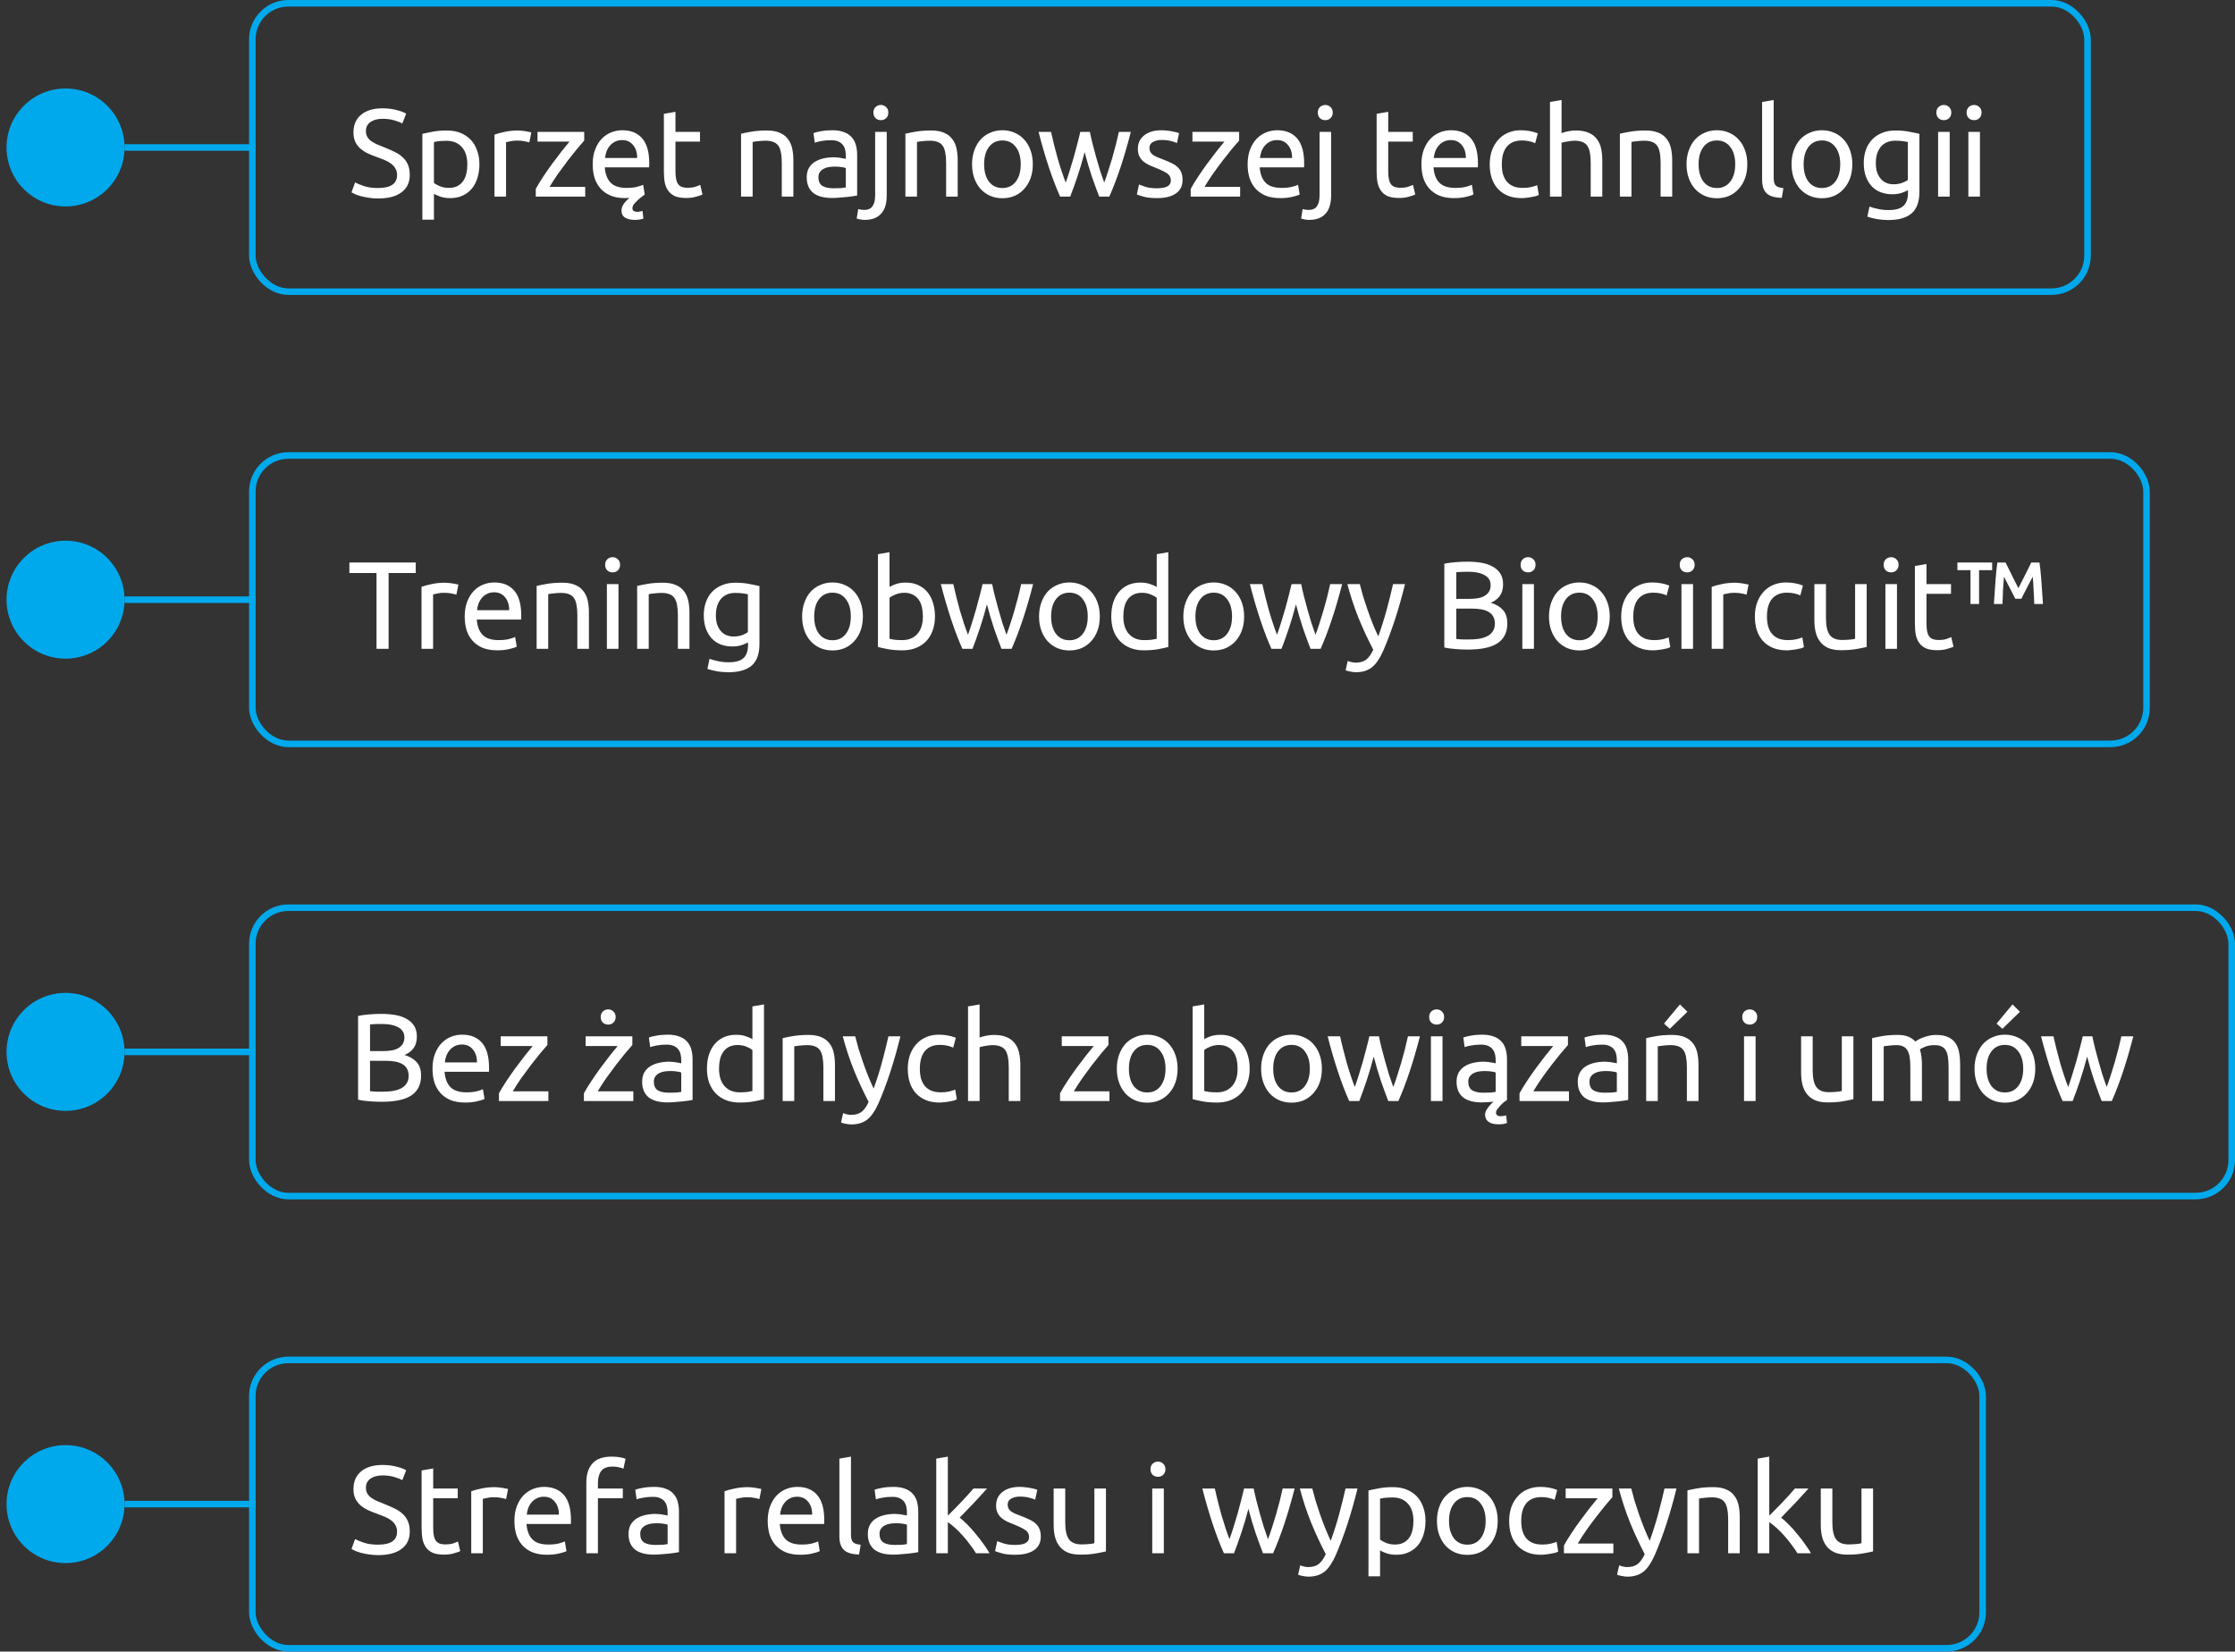 <svg xmlns="http://www.w3.org/2000/svg" width="341" height="252" viewBox="0 0 341 252" fill="none"><rect x="0" y="0" width="341" height="252" fill="#333333" stroke="none"/><path d="M19 22.5C19 27.471 14.971 31.5 10 31.5C5.029 31.5 1 27.471 1 22.5C1 17.529 5.029 13.5 10 13.5C14.971 13.5 19 17.529 19 22.5Z" fill="#00A9EC"></path><path d="M19 22.5H39" stroke="#00A9EC"></path><path d="M57.693 28.689C59.618 28.689 60.581 28.03 60.581 26.713C60.581 26.308 60.492 25.966 60.315 25.687C60.15 25.396 59.922 25.149 59.631 24.946C59.34 24.731 59.004 24.547 58.624 24.395C58.257 24.243 57.864 24.091 57.446 23.939C56.965 23.774 56.509 23.591 56.078 23.388C55.647 23.173 55.274 22.926 54.957 22.647C54.64 22.356 54.387 22.014 54.197 21.621C54.02 21.228 53.931 20.753 53.931 20.196C53.931 19.043 54.324 18.144 55.109 17.498C55.894 16.852 56.977 16.529 58.358 16.529C59.156 16.529 59.878 16.618 60.524 16.795C61.183 16.96 61.664 17.143 61.968 17.346L61.379 18.847C61.113 18.682 60.714 18.524 60.182 18.372C59.663 18.207 59.055 18.125 58.358 18.125C58.003 18.125 57.674 18.163 57.37 18.239C57.066 18.315 56.8 18.429 56.572 18.581C56.344 18.733 56.16 18.929 56.021 19.17C55.894 19.398 55.831 19.67 55.831 19.987C55.831 20.342 55.901 20.639 56.04 20.88C56.179 21.121 56.376 21.336 56.629 21.526C56.882 21.703 57.174 21.868 57.503 22.02C57.845 22.172 58.219 22.324 58.624 22.476C59.194 22.704 59.713 22.932 60.182 23.16C60.663 23.388 61.075 23.66 61.417 23.977C61.772 24.294 62.044 24.674 62.234 25.117C62.424 25.548 62.519 26.073 62.519 26.694C62.519 27.847 62.095 28.733 61.246 29.354C60.41 29.975 59.226 30.285 57.693 30.285C57.174 30.285 56.692 30.247 56.249 30.171C55.818 30.108 55.432 30.032 55.09 29.943C54.748 29.842 54.45 29.74 54.197 29.639C53.956 29.525 53.766 29.43 53.627 29.354L54.178 27.834C54.469 27.999 54.913 28.182 55.508 28.385C56.103 28.588 56.832 28.689 57.693 28.689ZM71.301 25.079C71.301 23.926 71.016 23.04 70.446 22.419C69.876 21.798 69.116 21.488 68.166 21.488C67.634 21.488 67.216 21.507 66.912 21.545C66.621 21.583 66.387 21.627 66.209 21.678V27.91C66.425 28.087 66.735 28.258 67.14 28.423C67.546 28.588 67.989 28.67 68.47 28.67C68.977 28.67 69.408 28.581 69.762 28.404C70.13 28.214 70.427 27.961 70.655 27.644C70.883 27.315 71.048 26.935 71.149 26.504C71.251 26.061 71.301 25.586 71.301 25.079ZM73.144 25.079C73.144 25.826 73.043 26.517 72.84 27.15C72.65 27.783 72.365 28.328 71.985 28.784C71.605 29.24 71.137 29.595 70.579 29.848C70.035 30.101 69.408 30.228 68.698 30.228C68.128 30.228 67.622 30.152 67.178 30C66.748 29.848 66.425 29.702 66.209 29.563V33.515H64.442V20.424C64.86 20.323 65.38 20.215 66 20.101C66.634 19.974 67.362 19.911 68.185 19.911C68.945 19.911 69.629 20.031 70.237 20.272C70.845 20.513 71.365 20.855 71.795 21.298C72.226 21.741 72.555 22.286 72.783 22.932C73.024 23.565 73.144 24.281 73.144 25.079ZM79.089 19.911C79.241 19.911 79.412 19.924 79.602 19.949C79.804 19.962 80.001 19.987 80.191 20.025C80.381 20.05 80.552 20.082 80.704 20.12C80.868 20.145 80.989 20.171 81.065 20.196L80.761 21.735C80.621 21.684 80.387 21.627 80.058 21.564C79.741 21.488 79.329 21.45 78.823 21.45C78.493 21.45 78.164 21.488 77.835 21.564C77.518 21.627 77.309 21.672 77.208 21.697V30H75.441V20.538C75.859 20.386 76.378 20.247 76.999 20.12C77.619 19.981 78.316 19.911 79.089 19.911ZM89.135 21.45C88.869 21.741 88.514 22.153 88.071 22.685C87.64 23.217 87.171 23.806 86.665 24.452C86.171 25.098 85.671 25.776 85.164 26.485C84.67 27.194 84.233 27.872 83.853 28.518H89.287V30H81.744V28.822C82.048 28.265 82.421 27.65 82.865 26.979C83.308 26.308 83.77 25.643 84.252 24.984C84.746 24.313 85.221 23.686 85.677 23.103C86.145 22.508 86.551 22.007 86.893 21.602H82.01V20.12H89.135V21.45ZM90.43 25.079C90.43 24.205 90.556 23.445 90.81 22.799C91.063 22.14 91.399 21.596 91.817 21.165C92.235 20.734 92.716 20.411 93.261 20.196C93.805 19.981 94.363 19.873 94.933 19.873C96.263 19.873 97.282 20.291 97.992 21.127C98.701 21.95 99.056 23.211 99.056 24.908C99.056 24.984 99.056 25.085 99.056 25.212C99.056 25.326 99.049 25.434 99.037 25.535H92.273C92.349 26.561 92.646 27.34 93.166 27.872C93.685 28.404 94.496 28.67 95.598 28.67C96.218 28.67 96.738 28.619 97.156 28.518C97.586 28.404 97.909 28.296 98.125 28.195L98.372 29.677C98.156 29.842 97.941 30.006 97.726 30.171C97.51 30.336 97.301 30.526 97.099 30.741C96.883 30.956 96.725 31.14 96.624 31.292C96.535 31.457 96.491 31.615 96.491 31.767C96.491 31.982 96.56 32.128 96.7 32.204C96.852 32.28 97.035 32.318 97.251 32.318C97.403 32.318 97.548 32.299 97.688 32.261C97.827 32.236 97.941 32.21 98.03 32.185L98.163 33.344C98.011 33.42 97.814 33.471 97.574 33.496C97.333 33.534 97.111 33.553 96.909 33.553C96.263 33.553 95.75 33.439 95.37 33.211C95.002 32.983 94.819 32.616 94.819 32.109C94.819 31.818 94.92 31.507 95.123 31.178C95.338 30.849 95.642 30.519 96.035 30.19C95.933 30.203 95.826 30.209 95.712 30.209C95.61 30.222 95.509 30.228 95.408 30.228C94.546 30.228 93.799 30.101 93.166 29.848C92.545 29.582 92.032 29.221 91.627 28.765C91.221 28.309 90.917 27.771 90.715 27.15C90.525 26.517 90.43 25.826 90.43 25.079ZM97.213 24.11C97.225 23.312 97.023 22.66 96.605 22.153C96.199 21.634 95.636 21.374 94.914 21.374C94.508 21.374 94.147 21.456 93.831 21.621C93.527 21.773 93.267 21.976 93.052 22.229C92.836 22.482 92.665 22.774 92.539 23.103C92.425 23.432 92.349 23.768 92.311 24.11H97.213ZM103.057 20.12H106.8V21.602H103.057V26.162C103.057 26.656 103.095 27.068 103.171 27.397C103.247 27.714 103.361 27.967 103.513 28.157C103.665 28.334 103.855 28.461 104.083 28.537C104.311 28.613 104.577 28.651 104.881 28.651C105.413 28.651 105.837 28.594 106.154 28.48C106.483 28.353 106.711 28.265 106.838 28.214L107.18 29.677C107.003 29.766 106.692 29.873 106.249 30C105.806 30.139 105.299 30.209 104.729 30.209C104.058 30.209 103.5 30.127 103.057 29.962C102.626 29.785 102.278 29.525 102.012 29.183C101.746 28.841 101.556 28.423 101.442 27.929C101.341 27.422 101.29 26.84 101.29 26.181V17.365L103.057 17.061V20.12ZM113.066 20.405C113.471 20.304 114.01 20.196 114.681 20.082C115.352 19.968 116.125 19.911 116.999 19.911C117.784 19.911 118.437 20.025 118.956 20.253C119.475 20.468 119.887 20.779 120.191 21.184C120.508 21.577 120.729 22.052 120.856 22.609C120.983 23.166 121.046 23.781 121.046 24.452V30H119.279V24.832C119.279 24.224 119.235 23.705 119.146 23.274C119.07 22.843 118.937 22.495 118.747 22.229C118.557 21.963 118.304 21.773 117.987 21.659C117.67 21.532 117.278 21.469 116.809 21.469C116.619 21.469 116.423 21.475 116.22 21.488C116.017 21.501 115.821 21.52 115.631 21.545C115.454 21.558 115.289 21.577 115.137 21.602C114.998 21.627 114.896 21.646 114.833 21.659V30H113.066V20.405ZM127.13 28.727C127.548 28.727 127.915 28.721 128.232 28.708C128.561 28.683 128.834 28.645 129.049 28.594V25.649C128.922 25.586 128.713 25.535 128.422 25.497C128.143 25.446 127.801 25.421 127.396 25.421C127.13 25.421 126.845 25.44 126.541 25.478C126.25 25.516 125.977 25.598 125.724 25.725C125.483 25.839 125.281 26.004 125.116 26.219C124.951 26.422 124.869 26.694 124.869 27.036C124.869 27.669 125.072 28.113 125.477 28.366C125.882 28.607 126.433 28.727 127.13 28.727ZM126.978 19.873C127.687 19.873 128.283 19.968 128.764 20.158C129.258 20.335 129.651 20.595 129.942 20.937C130.246 21.266 130.461 21.665 130.588 22.134C130.715 22.59 130.778 23.097 130.778 23.654V29.829C130.626 29.854 130.411 29.892 130.132 29.943C129.866 29.981 129.562 30.019 129.22 30.057C128.878 30.095 128.504 30.127 128.099 30.152C127.706 30.19 127.314 30.209 126.921 30.209C126.364 30.209 125.851 30.152 125.382 30.038C124.913 29.924 124.508 29.747 124.166 29.506C123.824 29.253 123.558 28.923 123.368 28.518C123.178 28.113 123.083 27.625 123.083 27.055C123.083 26.51 123.191 26.042 123.406 25.649C123.634 25.256 123.938 24.94 124.318 24.699C124.698 24.458 125.141 24.281 125.648 24.167C126.155 24.053 126.687 23.996 127.244 23.996C127.421 23.996 127.605 24.009 127.795 24.034C127.985 24.047 128.162 24.072 128.327 24.11C128.504 24.135 128.656 24.161 128.783 24.186C128.91 24.211 128.998 24.23 129.049 24.243V23.749C129.049 23.458 129.017 23.173 128.954 22.894C128.891 22.603 128.777 22.349 128.612 22.134C128.447 21.906 128.219 21.729 127.928 21.602C127.649 21.463 127.282 21.393 126.826 21.393C126.243 21.393 125.73 21.437 125.287 21.526C124.856 21.602 124.533 21.684 124.318 21.773L124.109 20.31C124.337 20.209 124.717 20.114 125.249 20.025C125.781 19.924 126.357 19.873 126.978 19.873ZM131.908 33.553C131.756 33.553 131.56 33.534 131.319 33.496C131.078 33.458 130.876 33.407 130.711 33.344L130.939 31.9C131.066 31.938 131.211 31.97 131.376 31.995C131.541 32.02 131.693 32.033 131.832 32.033C132.44 32.033 132.871 31.843 133.124 31.463C133.39 31.096 133.523 30.551 133.523 29.829V20.12H135.29V29.81C135.29 31.077 134.999 32.014 134.416 32.622C133.846 33.243 133.01 33.553 131.908 33.553ZM134.397 18.334C134.08 18.334 133.808 18.233 133.58 18.03C133.365 17.815 133.257 17.53 133.257 17.175C133.257 16.82 133.365 16.542 133.58 16.339C133.808 16.124 134.08 16.016 134.397 16.016C134.714 16.016 134.98 16.124 135.195 16.339C135.423 16.542 135.537 16.82 135.537 17.175C135.537 17.53 135.423 17.815 135.195 18.03C134.98 18.233 134.714 18.334 134.397 18.334ZM138.139 20.405C138.544 20.304 139.082 20.196 139.754 20.082C140.425 19.968 141.198 19.911 142.072 19.911C142.857 19.911 143.509 20.025 144.029 20.253C144.548 20.468 144.96 20.779 145.264 21.184C145.58 21.577 145.802 22.052 145.929 22.609C146.055 23.166 146.119 23.781 146.119 24.452V30H144.352V24.832C144.352 24.224 144.307 23.705 144.219 23.274C144.143 22.843 144.01 22.495 143.82 22.229C143.63 21.963 143.376 21.773 143.06 21.659C142.743 21.532 142.35 21.469 141.882 21.469C141.692 21.469 141.495 21.475 141.293 21.488C141.09 21.501 140.894 21.52 140.704 21.545C140.526 21.558 140.362 21.577 140.21 21.602C140.07 21.627 139.969 21.646 139.906 21.659V30H138.139V20.405ZM157.58 25.06C157.58 25.845 157.466 26.555 157.238 27.188C157.01 27.821 156.687 28.366 156.269 28.822C155.863 29.278 155.376 29.633 154.806 29.886C154.236 30.127 153.615 30.247 152.944 30.247C152.272 30.247 151.652 30.127 151.082 29.886C150.512 29.633 150.018 29.278 149.6 28.822C149.194 28.366 148.878 27.821 148.65 27.188C148.422 26.555 148.308 25.845 148.308 25.06C148.308 24.287 148.422 23.584 148.65 22.951C148.878 22.305 149.194 21.754 149.6 21.298C150.018 20.842 150.512 20.494 151.082 20.253C151.652 20 152.272 19.873 152.944 19.873C153.615 19.873 154.236 20 154.806 20.253C155.376 20.494 155.863 20.842 156.269 21.298C156.687 21.754 157.01 22.305 157.238 22.951C157.466 23.584 157.58 24.287 157.58 25.06ZM155.737 25.06C155.737 23.945 155.483 23.065 154.977 22.419C154.483 21.76 153.805 21.431 152.944 21.431C152.082 21.431 151.398 21.76 150.892 22.419C150.398 23.065 150.151 23.945 150.151 25.06C150.151 26.175 150.398 27.061 150.892 27.72C151.398 28.366 152.082 28.689 152.944 28.689C153.805 28.689 154.483 28.366 154.977 27.72C155.483 27.061 155.737 26.175 155.737 25.06ZM167.71 30C167.355 29.088 166.975 28.049 166.57 26.884C166.177 25.706 165.816 24.484 165.487 23.217C165.157 24.484 164.796 25.706 164.404 26.884C164.011 28.049 163.637 29.088 163.283 30H161.744C161.161 28.695 160.591 27.207 160.034 25.535C159.476 23.863 158.951 22.058 158.457 20.12H160.357C160.483 20.715 160.635 21.361 160.813 22.058C160.99 22.755 161.174 23.451 161.364 24.148C161.566 24.845 161.775 25.516 161.991 26.162C162.206 26.808 162.409 27.372 162.599 27.853C162.814 27.258 163.023 26.631 163.226 25.972C163.441 25.301 163.644 24.629 163.834 23.958C164.024 23.274 164.201 22.609 164.366 21.963C164.543 21.304 164.695 20.69 164.822 20.12H166.285C166.399 20.69 166.538 21.304 166.703 21.963C166.867 22.609 167.045 23.274 167.235 23.958C167.425 24.629 167.621 25.301 167.824 25.972C168.039 26.631 168.254 27.258 168.47 27.853C168.66 27.372 168.856 26.808 169.059 26.162C169.274 25.516 169.483 24.845 169.686 24.148C169.888 23.451 170.078 22.755 170.256 22.058C170.433 21.361 170.585 20.715 170.712 20.12H172.536C172.042 22.058 171.516 23.863 170.959 25.535C170.401 27.207 169.831 28.695 169.249 30H167.71ZM176.513 28.727C177.235 28.727 177.767 28.632 178.109 28.442C178.464 28.252 178.641 27.948 178.641 27.53C178.641 27.099 178.47 26.757 178.128 26.504C177.786 26.251 177.222 25.966 176.437 25.649C176.057 25.497 175.69 25.345 175.335 25.193C174.993 25.028 174.695 24.838 174.442 24.623C174.189 24.408 173.986 24.148 173.834 23.844C173.682 23.54 173.606 23.166 173.606 22.723C173.606 21.849 173.929 21.159 174.575 20.652C175.221 20.133 176.101 19.873 177.216 19.873C177.495 19.873 177.773 19.892 178.052 19.93C178.331 19.955 178.59 19.993 178.831 20.044C179.072 20.082 179.281 20.126 179.458 20.177C179.648 20.228 179.794 20.272 179.895 20.31L179.572 21.83C179.382 21.729 179.084 21.627 178.679 21.526C178.274 21.412 177.786 21.355 177.216 21.355C176.722 21.355 176.291 21.456 175.924 21.659C175.557 21.849 175.373 22.153 175.373 22.571C175.373 22.786 175.411 22.976 175.487 23.141C175.576 23.306 175.702 23.458 175.867 23.597C176.044 23.724 176.26 23.844 176.513 23.958C176.766 24.072 177.07 24.192 177.425 24.319C177.894 24.496 178.312 24.674 178.679 24.851C179.046 25.016 179.357 25.212 179.61 25.44C179.876 25.668 180.079 25.947 180.218 26.276C180.357 26.593 180.427 26.985 180.427 27.454C180.427 28.366 180.085 29.056 179.401 29.525C178.73 29.994 177.767 30.228 176.513 30.228C175.639 30.228 174.955 30.152 174.461 30C173.967 29.861 173.631 29.753 173.454 29.677L173.777 28.157C173.98 28.233 174.303 28.347 174.746 28.499C175.189 28.651 175.778 28.727 176.513 28.727ZM189.059 21.45C188.793 21.741 188.438 22.153 187.995 22.685C187.564 23.217 187.095 23.806 186.589 24.452C186.095 25.098 185.594 25.776 185.088 26.485C184.594 27.194 184.157 27.872 183.777 28.518H189.211V30H181.668V28.822C181.972 28.265 182.345 27.65 182.789 26.979C183.232 26.308 183.694 25.643 184.176 24.984C184.67 24.313 185.145 23.686 185.601 23.103C186.069 22.508 186.475 22.007 186.817 21.602H181.934V20.12H189.059V21.45ZM190.353 25.079C190.353 24.205 190.48 23.445 190.733 22.799C190.987 22.14 191.322 21.596 191.74 21.165C192.158 20.734 192.64 20.411 193.184 20.196C193.729 19.981 194.286 19.873 194.856 19.873C196.186 19.873 197.206 20.291 197.915 21.127C198.625 21.95 198.979 23.211 198.979 24.908C198.979 24.984 198.979 25.085 198.979 25.212C198.979 25.326 198.973 25.434 198.96 25.535H192.196C192.272 26.561 192.57 27.34 193.089 27.872C193.609 28.404 194.419 28.67 195.521 28.67C196.142 28.67 196.661 28.619 197.079 28.518C197.51 28.404 197.833 28.296 198.048 28.195L198.295 29.677C198.08 29.791 197.7 29.911 197.155 30.038C196.623 30.165 196.015 30.228 195.331 30.228C194.47 30.228 193.723 30.101 193.089 29.848C192.469 29.582 191.956 29.221 191.55 28.765C191.145 28.309 190.841 27.771 190.638 27.15C190.448 26.517 190.353 25.826 190.353 25.079ZM197.136 24.11C197.149 23.312 196.946 22.66 196.528 22.153C196.123 21.634 195.559 21.374 194.837 21.374C194.432 21.374 194.071 21.456 193.754 21.621C193.45 21.773 193.191 21.976 192.975 22.229C192.76 22.482 192.589 22.774 192.462 23.103C192.348 23.432 192.272 23.768 192.234 24.11H197.136ZM199.713 33.553C199.561 33.553 199.364 33.534 199.124 33.496C198.883 33.458 198.68 33.407 198.516 33.344L198.744 31.9C198.87 31.938 199.016 31.97 199.181 31.995C199.345 32.02 199.497 32.033 199.637 32.033C200.245 32.033 200.675 31.843 200.929 31.463C201.195 31.096 201.328 30.551 201.328 29.829V20.12H203.095V29.81C203.095 31.077 202.803 32.014 202.221 32.622C201.651 33.243 200.815 33.553 199.713 33.553ZM202.202 18.334C201.885 18.334 201.613 18.233 201.385 18.03C201.169 17.815 201.062 17.53 201.062 17.175C201.062 16.82 201.169 16.542 201.385 16.339C201.613 16.124 201.885 16.016 202.202 16.016C202.518 16.016 202.784 16.124 203 16.339C203.228 16.542 203.342 16.82 203.342 17.175C203.342 17.53 203.228 17.815 203 18.03C202.784 18.233 202.518 18.334 202.202 18.334ZM211.804 20.12H215.547V21.602H211.804V26.162C211.804 26.656 211.842 27.068 211.918 27.397C211.994 27.714 212.108 27.967 212.26 28.157C212.412 28.334 212.602 28.461 212.83 28.537C213.058 28.613 213.324 28.651 213.628 28.651C214.16 28.651 214.584 28.594 214.901 28.48C215.23 28.353 215.458 28.265 215.585 28.214L215.927 29.677C215.749 29.766 215.439 29.873 214.996 30C214.552 30.139 214.046 30.209 213.476 30.209C212.804 30.209 212.247 30.127 211.804 29.962C211.373 29.785 211.025 29.525 210.759 29.183C210.493 28.841 210.303 28.423 210.189 27.929C210.087 27.422 210.037 26.84 210.037 26.181V17.365L211.804 17.061V20.12ZM216.869 25.079C216.869 24.205 216.995 23.445 217.249 22.799C217.502 22.14 217.838 21.596 218.256 21.165C218.674 20.734 219.155 20.411 219.7 20.196C220.244 19.981 220.802 19.873 221.372 19.873C222.702 19.873 223.721 20.291 224.431 21.127C225.14 21.95 225.495 23.211 225.495 24.908C225.495 24.984 225.495 25.085 225.495 25.212C225.495 25.326 225.488 25.434 225.476 25.535H218.712C218.788 26.561 219.085 27.34 219.605 27.872C220.124 28.404 220.935 28.67 222.037 28.67C222.657 28.67 223.177 28.619 223.595 28.518C224.025 28.404 224.348 28.296 224.564 28.195L224.811 29.677C224.595 29.791 224.215 29.911 223.671 30.038C223.139 30.165 222.531 30.228 221.847 30.228C220.985 30.228 220.238 30.101 219.605 29.848C218.984 29.582 218.471 29.221 218.066 28.765C217.66 28.309 217.356 27.771 217.154 27.15C216.964 26.517 216.869 25.826 216.869 25.079ZM223.652 24.11C223.664 23.312 223.462 22.66 223.044 22.153C222.638 21.634 222.075 21.374 221.353 21.374C220.947 21.374 220.586 21.456 220.27 21.621C219.966 21.773 219.706 21.976 219.491 22.229C219.275 22.482 219.104 22.774 218.978 23.103C218.864 23.432 218.788 23.768 218.75 24.11H223.652ZM232.137 30.228C231.339 30.228 230.636 30.101 230.028 29.848C229.433 29.595 228.926 29.24 228.508 28.784C228.103 28.328 227.799 27.79 227.596 27.169C227.393 26.536 227.292 25.839 227.292 25.079C227.292 24.319 227.4 23.622 227.615 22.989C227.843 22.356 228.16 21.811 228.565 21.355C228.97 20.886 229.464 20.525 230.047 20.272C230.642 20.006 231.301 19.873 232.023 19.873C232.466 19.873 232.91 19.911 233.353 19.987C233.796 20.063 234.221 20.183 234.626 20.348L234.227 21.849C233.961 21.722 233.651 21.621 233.296 21.545C232.954 21.469 232.587 21.431 232.194 21.431C231.206 21.431 230.446 21.741 229.914 22.362C229.395 22.983 229.135 23.888 229.135 25.079C229.135 25.611 229.192 26.099 229.306 26.542C229.433 26.985 229.623 27.365 229.876 27.682C230.142 27.999 230.478 28.246 230.883 28.423C231.288 28.588 231.782 28.67 232.365 28.67C232.834 28.67 233.258 28.626 233.638 28.537C234.018 28.448 234.316 28.353 234.531 28.252L234.778 29.734C234.677 29.797 234.531 29.861 234.341 29.924C234.151 29.975 233.936 30.019 233.695 30.057C233.454 30.108 233.195 30.146 232.916 30.171C232.65 30.209 232.39 30.228 232.137 30.228ZM236.485 30V15.56L238.252 15.256V20.31C238.581 20.183 238.93 20.088 239.297 20.025C239.677 19.949 240.051 19.911 240.418 19.911C241.203 19.911 241.856 20.025 242.375 20.253C242.894 20.468 243.306 20.779 243.61 21.184C243.927 21.577 244.148 22.052 244.275 22.609C244.402 23.166 244.465 23.781 244.465 24.452V30H242.698V24.832C242.698 24.224 242.654 23.705 242.565 23.274C242.489 22.843 242.356 22.495 242.166 22.229C241.976 21.963 241.723 21.773 241.406 21.659C241.089 21.532 240.697 21.469 240.228 21.469C240.038 21.469 239.842 21.482 239.639 21.507C239.436 21.532 239.24 21.564 239.05 21.602C238.873 21.627 238.708 21.659 238.556 21.697C238.417 21.735 238.315 21.767 238.252 21.792V30H236.485ZM247.15 20.405C247.555 20.304 248.093 20.196 248.765 20.082C249.436 19.968 250.209 19.911 251.083 19.911C251.868 19.911 252.52 20.025 253.04 20.253C253.559 20.468 253.971 20.779 254.275 21.184C254.591 21.577 254.813 22.052 254.94 22.609C255.066 23.166 255.13 23.781 255.13 24.452V30H253.363V24.832C253.363 24.224 253.318 23.705 253.23 23.274C253.154 22.843 253.021 22.495 252.831 22.229C252.641 21.963 252.387 21.773 252.071 21.659C251.754 21.532 251.361 21.469 250.893 21.469C250.703 21.469 250.506 21.475 250.304 21.488C250.101 21.501 249.905 21.52 249.715 21.545C249.537 21.558 249.373 21.577 249.221 21.602C249.081 21.627 248.98 21.646 248.917 21.659V30H247.15V20.405ZM266.591 25.06C266.591 25.845 266.477 26.555 266.249 27.188C266.021 27.821 265.698 28.366 265.28 28.822C264.874 29.278 264.387 29.633 263.817 29.886C263.247 30.127 262.626 30.247 261.955 30.247C261.283 30.247 260.663 30.127 260.093 29.886C259.523 29.633 259.029 29.278 258.611 28.822C258.205 28.366 257.889 27.821 257.661 27.188C257.433 26.555 257.319 25.845 257.319 25.06C257.319 24.287 257.433 23.584 257.661 22.951C257.889 22.305 258.205 21.754 258.611 21.298C259.029 20.842 259.523 20.494 260.093 20.253C260.663 20 261.283 19.873 261.955 19.873C262.626 19.873 263.247 20 263.817 20.253C264.387 20.494 264.874 20.842 265.28 21.298C265.698 21.754 266.021 22.305 266.249 22.951C266.477 23.584 266.591 24.287 266.591 25.06ZM264.748 25.06C264.748 23.945 264.494 23.065 263.988 22.419C263.494 21.76 262.816 21.431 261.955 21.431C261.093 21.431 260.409 21.76 259.903 22.419C259.409 23.065 259.162 23.945 259.162 25.06C259.162 26.175 259.409 27.061 259.903 27.72C260.409 28.366 261.093 28.689 261.955 28.689C262.816 28.689 263.494 28.366 263.988 27.72C264.494 27.061 264.748 26.175 264.748 25.06ZM271.851 30.19C270.761 30.165 269.989 29.93 269.533 29.487C269.077 29.044 268.849 28.353 268.849 27.416V15.56L270.616 15.256V27.131C270.616 27.422 270.641 27.663 270.692 27.853C270.742 28.043 270.825 28.195 270.939 28.309C271.053 28.423 271.205 28.512 271.395 28.575C271.585 28.626 271.819 28.67 272.098 28.708L271.851 30.19ZM282.613 25.06C282.613 25.845 282.499 26.555 282.271 27.188C282.043 27.821 281.72 28.366 281.302 28.822C280.897 29.278 280.409 29.633 279.839 29.886C279.269 30.127 278.648 30.247 277.977 30.247C277.306 30.247 276.685 30.127 276.115 29.886C275.545 29.633 275.051 29.278 274.633 28.822C274.228 28.366 273.911 27.821 273.683 27.188C273.455 26.555 273.341 25.845 273.341 25.06C273.341 24.287 273.455 23.584 273.683 22.951C273.911 22.305 274.228 21.754 274.633 21.298C275.051 20.842 275.545 20.494 276.115 20.253C276.685 20 277.306 19.873 277.977 19.873C278.648 19.873 279.269 20 279.839 20.253C280.409 20.494 280.897 20.842 281.302 21.298C281.72 21.754 282.043 22.305 282.271 22.951C282.499 23.584 282.613 24.287 282.613 25.06ZM280.77 25.06C280.77 23.945 280.517 23.065 280.01 22.419C279.516 21.76 278.838 21.431 277.977 21.431C277.116 21.431 276.432 21.76 275.925 22.419C275.431 23.065 275.184 23.945 275.184 25.06C275.184 26.175 275.431 27.061 275.925 27.72C276.432 28.366 277.116 28.689 277.977 28.689C278.838 28.689 279.516 28.366 280.01 27.72C280.517 27.061 280.77 26.175 280.77 25.06ZM291.103 29.012C290.951 29.113 290.653 29.246 290.21 29.411C289.779 29.563 289.273 29.639 288.69 29.639C288.095 29.639 287.531 29.544 286.999 29.354C286.48 29.164 286.024 28.873 285.631 28.48C285.238 28.075 284.928 27.574 284.7 26.979C284.472 26.384 284.358 25.674 284.358 24.851C284.358 24.129 284.466 23.47 284.681 22.875C284.896 22.267 285.207 21.748 285.612 21.317C286.03 20.874 286.537 20.532 287.132 20.291C287.727 20.038 288.399 19.911 289.146 19.911C289.969 19.911 290.685 19.974 291.293 20.101C291.914 20.215 292.433 20.323 292.851 20.424V29.24C292.851 30.76 292.458 31.862 291.673 32.546C290.888 33.23 289.697 33.572 288.101 33.572C287.48 33.572 286.891 33.521 286.334 33.42C285.789 33.319 285.314 33.198 284.909 33.059L285.232 31.52C285.587 31.659 286.017 31.78 286.524 31.881C287.043 31.995 287.582 32.052 288.139 32.052C289.19 32.052 289.944 31.843 290.4 31.425C290.869 31.007 291.103 30.342 291.103 29.43V29.012ZM291.084 21.678C290.907 21.627 290.666 21.583 290.362 21.545C290.071 21.494 289.672 21.469 289.165 21.469C288.215 21.469 287.48 21.779 286.961 22.4C286.454 23.021 286.201 23.844 286.201 24.87C286.201 25.44 286.271 25.928 286.41 26.333C286.562 26.738 286.758 27.074 286.999 27.34C287.252 27.606 287.537 27.802 287.854 27.929C288.183 28.056 288.519 28.119 288.861 28.119C289.33 28.119 289.76 28.056 290.153 27.929C290.546 27.79 290.856 27.631 291.084 27.454V21.678ZM297.47 30H295.703V20.12H297.47V30ZM296.577 18.334C296.261 18.334 295.988 18.233 295.76 18.03C295.545 17.815 295.437 17.53 295.437 17.175C295.437 16.82 295.545 16.542 295.76 16.339C295.988 16.124 296.261 16.016 296.577 16.016C296.894 16.016 297.16 16.124 297.375 16.339C297.603 16.542 297.717 16.82 297.717 17.175C297.717 17.53 297.603 17.815 297.375 18.03C297.16 18.233 296.894 18.334 296.577 18.334ZM302.086 30H300.319V20.12H302.086V30ZM301.193 18.334C300.876 18.334 300.604 18.233 300.376 18.03C300.161 17.815 300.053 17.53 300.053 17.175C300.053 16.82 300.161 16.542 300.376 16.339C300.604 16.124 300.876 16.016 301.193 16.016C301.51 16.016 301.776 16.124 301.991 16.339C302.219 16.542 302.333 16.82 302.333 17.175C302.333 17.53 302.219 17.815 301.991 18.03C301.776 18.233 301.51 18.334 301.193 18.334Z" fill="white"></path><rect x="38.5" y="0.5" width="280" height="44" rx="5.5" stroke="#00A9EC"></rect><path d="M19 91.5C19 96.471 14.971 100.5 10 100.5C5.029 100.5 1 96.471 1 91.5C1 86.529 5.029 82.5 10 82.5C14.971 82.5 19 86.529 19 91.5Z" fill="#00A9EC"></path><path d="M19 91.5H39" stroke="#00A9EC"></path><path d="M63.431 85.833V87.429H59.289V99H57.446V87.429H53.304V85.833H63.431ZM67.96 88.911C68.112 88.911 68.283 88.924 68.473 88.949C68.676 88.962 68.872 88.987 69.062 89.025C69.252 89.05 69.423 89.082 69.575 89.12C69.74 89.145 69.86 89.171 69.936 89.196L69.632 90.735C69.493 90.684 69.259 90.627 68.929 90.564C68.613 90.488 68.201 90.45 67.694 90.45C67.365 90.45 67.036 90.488 66.706 90.564C66.39 90.627 66.181 90.672 66.079 90.697V99H64.312V89.538C64.73 89.386 65.25 89.247 65.87 89.12C66.491 88.981 67.188 88.911 67.96 88.911ZM70.9 94.079C70.9 93.205 71.027 92.445 71.281 91.799C71.534 91.14 71.87 90.596 72.287 90.165C72.706 89.734 73.187 89.411 73.731 89.196C74.276 88.981 74.834 88.873 75.403 88.873C76.734 88.873 77.753 89.291 78.463 90.127C79.172 90.95 79.526 92.211 79.526 93.908C79.526 93.984 79.526 94.085 79.526 94.212C79.526 94.326 79.52 94.434 79.507 94.535H72.743C72.82 95.561 73.117 96.34 73.636 96.872C74.156 97.404 74.966 97.67 76.069 97.67C76.689 97.67 77.209 97.619 77.626 97.518C78.057 97.404 78.38 97.296 78.596 97.195L78.843 98.677C78.627 98.791 78.247 98.911 77.703 99.038C77.171 99.165 76.562 99.228 75.879 99.228C75.017 99.228 74.27 99.101 73.636 98.848C73.016 98.582 72.503 98.221 72.097 97.765C71.692 97.309 71.388 96.771 71.186 96.15C70.996 95.517 70.9 94.826 70.9 94.079ZM77.683 93.11C77.696 92.312 77.493 91.66 77.076 91.153C76.67 90.634 76.106 90.374 75.385 90.374C74.979 90.374 74.618 90.456 74.302 90.621C73.998 90.773 73.738 90.976 73.522 91.229C73.307 91.482 73.136 91.774 73.01 92.103C72.895 92.432 72.82 92.768 72.781 93.11H77.683ZM81.875 89.405C82.28 89.304 82.819 89.196 83.49 89.082C84.161 88.968 84.934 88.911 85.808 88.911C86.593 88.911 87.246 89.025 87.765 89.253C88.284 89.468 88.696 89.779 89 90.184C89.317 90.577 89.538 91.052 89.665 91.609C89.791 92.166 89.855 92.781 89.855 93.452V99H88.088V93.832C88.088 93.224 88.043 92.705 87.955 92.274C87.879 91.843 87.746 91.495 87.556 91.229C87.366 90.963 87.112 90.773 86.796 90.659C86.479 90.532 86.087 90.469 85.618 90.469C85.428 90.469 85.231 90.475 85.029 90.488C84.826 90.501 84.63 90.52 84.44 90.545C84.263 90.558 84.098 90.577 83.946 90.602C83.806 90.627 83.705 90.646 83.642 90.659V99H81.875V89.405ZM94.362 99H92.595V89.12H94.362V99ZM93.469 87.334C93.152 87.334 92.88 87.233 92.652 87.03C92.437 86.815 92.329 86.53 92.329 86.175C92.329 85.82 92.437 85.542 92.652 85.339C92.88 85.124 93.152 85.016 93.469 85.016C93.786 85.016 94.052 85.124 94.267 85.339C94.495 85.542 94.609 85.82 94.609 86.175C94.609 86.53 94.495 86.815 94.267 87.03C94.052 87.233 93.786 87.334 93.469 87.334ZM97.211 89.405C97.616 89.304 98.154 89.196 98.826 89.082C99.497 88.968 100.27 88.911 101.144 88.911C101.929 88.911 102.581 89.025 103.101 89.253C103.62 89.468 104.032 89.779 104.336 90.184C104.652 90.577 104.874 91.052 105.001 91.609C105.127 92.166 105.191 92.781 105.191 93.452V99H103.424V93.832C103.424 93.224 103.379 92.705 103.291 92.274C103.215 91.843 103.082 91.495 102.892 91.229C102.702 90.963 102.448 90.773 102.132 90.659C101.815 90.532 101.422 90.469 100.954 90.469C100.764 90.469 100.567 90.475 100.365 90.488C100.162 90.501 99.966 90.52 99.776 90.545C99.598 90.558 99.434 90.577 99.282 90.602C99.142 90.627 99.041 90.646 98.978 90.659V99H97.211V89.405ZM114.125 98.012C113.973 98.113 113.675 98.246 113.232 98.411C112.801 98.563 112.294 98.639 111.712 98.639C111.116 98.639 110.553 98.544 110.021 98.354C109.501 98.164 109.045 97.873 108.653 97.48C108.26 97.075 107.95 96.574 107.722 95.979C107.494 95.384 107.38 94.674 107.38 93.851C107.38 93.129 107.487 92.47 107.703 91.875C107.918 91.267 108.228 90.748 108.634 90.317C109.052 89.874 109.558 89.532 110.154 89.291C110.749 89.038 111.42 88.911 112.168 88.911C112.991 88.911 113.707 88.974 114.315 89.101C114.935 89.215 115.455 89.323 115.873 89.424V98.24C115.873 99.76 115.48 100.862 114.695 101.546C113.909 102.23 112.719 102.572 111.123 102.572C110.502 102.572 109.913 102.521 109.356 102.42C108.811 102.319 108.336 102.198 107.931 102.059L108.254 100.52C108.608 100.659 109.039 100.78 109.546 100.881C110.065 100.995 110.603 101.052 111.161 101.052C112.212 101.052 112.966 100.843 113.422 100.425C113.89 100.007 114.125 99.342 114.125 98.43V98.012ZM114.106 90.678C113.928 90.627 113.688 90.583 113.384 90.545C113.092 90.494 112.693 90.469 112.187 90.469C111.237 90.469 110.502 90.779 109.983 91.4C109.476 92.021 109.223 92.844 109.223 93.87C109.223 94.44 109.292 94.928 109.432 95.333C109.584 95.738 109.78 96.074 110.021 96.34C110.274 96.606 110.559 96.802 110.876 96.929C111.205 97.056 111.541 97.119 111.883 97.119C112.351 97.119 112.782 97.056 113.175 96.929C113.567 96.79 113.878 96.631 114.106 96.454V90.678ZM131.654 94.06C131.654 94.845 131.54 95.555 131.312 96.188C131.084 96.821 130.761 97.366 130.343 97.822C129.937 98.278 129.45 98.633 128.88 98.886C128.31 99.127 127.689 99.247 127.018 99.247C126.346 99.247 125.726 99.127 125.156 98.886C124.586 98.633 124.092 98.278 123.674 97.822C123.268 97.366 122.952 96.821 122.724 96.188C122.496 95.555 122.382 94.845 122.382 94.06C122.382 93.287 122.496 92.584 122.724 91.951C122.952 91.305 123.268 90.754 123.674 90.298C124.092 89.842 124.586 89.494 125.156 89.253C125.726 89 126.346 88.873 127.018 88.873C127.689 88.873 128.31 89 128.88 89.253C129.45 89.494 129.937 89.842 130.343 90.298C130.761 90.754 131.084 91.305 131.312 91.951C131.54 92.584 131.654 93.287 131.654 94.06ZM129.811 94.06C129.811 92.945 129.557 92.065 129.051 91.419C128.557 90.76 127.879 90.431 127.018 90.431C126.156 90.431 125.472 90.76 124.966 91.419C124.472 92.065 124.225 92.945 124.225 94.06C124.225 95.175 124.472 96.061 124.966 96.72C125.472 97.366 126.156 97.689 127.018 97.689C127.879 97.689 128.557 97.366 129.051 96.72C129.557 96.061 129.811 95.175 129.811 94.06ZM135.717 89.557C135.932 89.418 136.255 89.272 136.686 89.12C137.129 88.968 137.636 88.892 138.206 88.892C138.915 88.892 139.542 89.019 140.087 89.272C140.644 89.525 141.113 89.88 141.493 90.336C141.873 90.792 142.158 91.337 142.348 91.97C142.55 92.603 142.652 93.3 142.652 94.06C142.652 94.858 142.531 95.58 142.291 96.226C142.063 96.859 141.733 97.398 141.303 97.841C140.872 98.284 140.353 98.626 139.745 98.867C139.137 99.108 138.453 99.228 137.693 99.228C136.869 99.228 136.141 99.171 135.508 99.057C134.874 98.943 134.355 98.829 133.95 98.715V84.56L135.717 84.256V89.557ZM135.717 97.461C135.894 97.512 136.141 97.562 136.458 97.613C136.787 97.651 137.192 97.67 137.674 97.67C138.624 97.67 139.384 97.36 139.954 96.739C140.524 96.106 140.809 95.213 140.809 94.06C140.809 93.553 140.758 93.078 140.657 92.635C140.555 92.192 140.391 91.812 140.163 91.495C139.935 91.166 139.637 90.912 139.27 90.735C138.915 90.545 138.484 90.45 137.978 90.45C137.496 90.45 137.053 90.532 136.648 90.697C136.242 90.862 135.932 91.033 135.717 91.21V97.461ZM152.8 99C152.446 98.088 152.066 97.049 151.66 95.884C151.268 94.706 150.907 93.484 150.577 92.217C150.248 93.484 149.887 94.706 149.494 95.884C149.102 97.049 148.728 98.088 148.373 99H146.834C146.252 97.695 145.682 96.207 145.124 94.535C144.567 92.863 144.041 91.058 143.547 89.12H145.447C145.574 89.715 145.726 90.361 145.903 91.058C146.081 91.755 146.264 92.451 146.454 93.148C146.657 93.845 146.866 94.516 147.081 95.162C147.297 95.808 147.499 96.372 147.689 96.853C147.905 96.258 148.114 95.631 148.316 94.972C148.532 94.301 148.734 93.629 148.924 92.958C149.114 92.274 149.292 91.609 149.456 90.963C149.634 90.304 149.786 89.69 149.912 89.12H151.375C151.489 89.69 151.629 90.304 151.793 90.963C151.958 91.609 152.135 92.274 152.325 92.958C152.515 93.629 152.712 94.301 152.914 94.972C153.13 95.631 153.345 96.258 153.56 96.853C153.75 96.372 153.947 95.808 154.149 95.162C154.365 94.516 154.574 93.845 154.776 93.148C154.979 92.451 155.169 91.755 155.346 91.058C155.524 90.361 155.676 89.715 155.802 89.12H157.626C157.132 91.058 156.607 92.863 156.049 94.535C155.492 96.207 154.922 97.695 154.339 99H152.8ZM167.803 94.06C167.803 94.845 167.689 95.555 167.461 96.188C167.233 96.821 166.91 97.366 166.492 97.822C166.087 98.278 165.599 98.633 165.029 98.886C164.459 99.127 163.839 99.247 163.167 99.247C162.496 99.247 161.875 99.127 161.305 98.886C160.735 98.633 160.241 98.278 159.823 97.822C159.418 97.366 159.101 96.821 158.873 96.188C158.645 95.555 158.531 94.845 158.531 94.06C158.531 93.287 158.645 92.584 158.873 91.951C159.101 91.305 159.418 90.754 159.823 90.298C160.241 89.842 160.735 89.494 161.305 89.253C161.875 89 162.496 88.873 163.167 88.873C163.839 88.873 164.459 89 165.029 89.253C165.599 89.494 166.087 89.842 166.492 90.298C166.91 90.754 167.233 91.305 167.461 91.951C167.689 92.584 167.803 93.287 167.803 94.06ZM165.96 94.06C165.96 92.945 165.707 92.065 165.2 91.419C164.706 90.76 164.029 90.431 163.167 90.431C162.306 90.431 161.622 90.76 161.115 91.419C160.621 92.065 160.374 92.945 160.374 94.06C160.374 95.175 160.621 96.061 161.115 96.72C161.622 97.366 162.306 97.689 163.167 97.689C164.029 97.689 164.706 97.366 165.2 96.72C165.707 96.061 165.96 95.175 165.96 94.06ZM176.483 91.21C176.268 91.033 175.958 90.862 175.552 90.697C175.147 90.532 174.704 90.45 174.222 90.45C173.716 90.45 173.279 90.545 172.911 90.735C172.557 90.912 172.265 91.166 172.037 91.495C171.809 91.812 171.645 92.192 171.543 92.635C171.442 93.078 171.391 93.553 171.391 94.06C171.391 95.213 171.676 96.106 172.246 96.739C172.816 97.36 173.576 97.67 174.526 97.67C175.008 97.67 175.407 97.651 175.723 97.613C176.053 97.562 176.306 97.512 176.483 97.461V91.21ZM176.483 84.56L178.25 84.256V98.715C177.845 98.829 177.326 98.943 176.692 99.057C176.059 99.171 175.331 99.228 174.507 99.228C173.747 99.228 173.063 99.108 172.455 98.867C171.847 98.626 171.328 98.284 170.897 97.841C170.467 97.398 170.131 96.859 169.89 96.226C169.662 95.58 169.548 94.858 169.548 94.06C169.548 93.3 169.643 92.603 169.833 91.97C170.036 91.337 170.327 90.792 170.707 90.336C171.087 89.88 171.55 89.525 172.094 89.272C172.652 89.019 173.285 88.892 173.994 88.892C174.564 88.892 175.065 88.968 175.495 89.12C175.939 89.272 176.268 89.418 176.483 89.557V84.56ZM189.819 94.06C189.819 94.845 189.705 95.555 189.477 96.188C189.249 96.821 188.926 97.366 188.508 97.822C188.103 98.278 187.615 98.633 187.045 98.886C186.475 99.127 185.854 99.247 185.183 99.247C184.512 99.247 183.891 99.127 183.321 98.886C182.751 98.633 182.257 98.278 181.839 97.822C181.434 97.366 181.117 96.821 180.889 96.188C180.661 95.555 180.547 94.845 180.547 94.06C180.547 93.287 180.661 92.584 180.889 91.951C181.117 91.305 181.434 90.754 181.839 90.298C182.257 89.842 182.751 89.494 183.321 89.253C183.891 89 184.512 88.873 185.183 88.873C185.854 88.873 186.475 89 187.045 89.253C187.615 89.494 188.103 89.842 188.508 90.298C188.926 90.754 189.249 91.305 189.477 91.951C189.705 92.584 189.819 93.287 189.819 94.06ZM187.976 94.06C187.976 92.945 187.723 92.065 187.216 91.419C186.722 90.76 186.044 90.431 185.183 90.431C184.322 90.431 183.638 90.76 183.131 91.419C182.637 92.065 182.39 92.945 182.39 94.06C182.39 95.175 182.637 96.061 183.131 96.72C183.638 97.366 184.322 97.689 185.183 97.689C186.044 97.689 186.722 97.366 187.216 96.72C187.723 96.061 187.976 95.175 187.976 94.06ZM199.949 99C199.594 98.088 199.214 97.049 198.809 95.884C198.416 94.706 198.055 93.484 197.726 92.217C197.396 93.484 197.035 94.706 196.643 95.884C196.25 97.049 195.876 98.088 195.522 99H193.983C193.4 97.695 192.83 96.207 192.273 94.535C191.715 92.863 191.19 91.058 190.696 89.12H192.596C192.722 89.715 192.874 90.361 193.052 91.058C193.229 91.755 193.413 92.451 193.603 93.148C193.805 93.845 194.014 94.516 194.23 95.162C194.445 95.808 194.648 96.372 194.838 96.853C195.053 96.258 195.262 95.631 195.465 94.972C195.68 94.301 195.883 93.629 196.073 92.958C196.263 92.274 196.44 91.609 196.605 90.963C196.782 90.304 196.934 89.69 197.061 89.12H198.524C198.638 89.69 198.777 90.304 198.942 90.963C199.106 91.609 199.284 92.274 199.474 92.958C199.664 93.629 199.86 94.301 200.063 94.972C200.278 95.631 200.493 96.258 200.709 96.853C200.899 96.372 201.095 95.808 201.298 95.162C201.513 94.516 201.722 93.845 201.925 93.148C202.127 92.451 202.317 91.755 202.495 91.058C202.672 90.361 202.824 89.715 202.951 89.12H204.775C204.281 91.058 203.755 92.863 203.198 94.535C202.64 96.207 202.07 97.695 201.488 99H199.949ZM205.628 100.843C205.768 100.906 205.945 100.963 206.16 101.014C206.388 101.077 206.61 101.109 206.825 101.109C207.522 101.109 208.067 100.951 208.459 100.634C208.852 100.33 209.207 99.83 209.523 99.133C208.725 97.613 207.978 96.004 207.281 94.307C206.597 92.597 206.027 90.868 205.571 89.12H207.471C207.611 89.69 207.775 90.304 207.965 90.963C208.168 91.622 208.39 92.299 208.63 92.996C208.871 93.693 209.131 94.389 209.409 95.086C209.688 95.783 209.979 96.454 210.283 97.1C210.765 95.77 211.183 94.453 211.537 93.148C211.892 91.843 212.228 90.501 212.544 89.12H214.368C213.912 90.982 213.406 92.774 212.848 94.497C212.291 96.207 211.689 97.809 211.043 99.304C210.79 99.874 210.524 100.362 210.245 100.767C209.979 101.185 209.682 101.527 209.352 101.793C209.023 102.059 208.649 102.255 208.231 102.382C207.826 102.509 207.364 102.572 206.844 102.572C206.705 102.572 206.559 102.559 206.407 102.534C206.255 102.521 206.103 102.496 205.951 102.458C205.812 102.433 205.679 102.401 205.552 102.363C205.438 102.325 205.356 102.293 205.305 102.268L205.628 100.843ZM223.916 99.114C223.65 99.114 223.359 99.108 223.042 99.095C222.738 99.082 222.428 99.063 222.111 99.038C221.807 99.013 221.503 98.981 221.199 98.943C220.895 98.905 220.616 98.854 220.363 98.791V86.023C220.616 85.96 220.895 85.909 221.199 85.871C221.503 85.833 221.807 85.801 222.111 85.776C222.428 85.751 222.738 85.732 223.042 85.719C223.346 85.706 223.631 85.7 223.897 85.7C224.657 85.7 225.366 85.757 226.025 85.871C226.696 85.985 227.273 86.181 227.754 86.46C228.248 86.726 228.634 87.081 228.913 87.524C229.192 87.967 229.331 88.512 229.331 89.158C229.331 89.88 229.16 90.475 228.818 90.944C228.476 91.4 228.02 91.742 227.45 91.97C228.223 92.198 228.837 92.559 229.293 93.053C229.749 93.547 229.977 94.244 229.977 95.143C229.977 96.46 229.489 97.455 228.514 98.126C227.551 98.785 226.019 99.114 223.916 99.114ZM222.187 92.863V97.499C222.326 97.512 222.491 97.524 222.681 97.537C222.846 97.55 223.036 97.562 223.251 97.575C223.479 97.575 223.739 97.575 224.03 97.575C224.575 97.575 225.088 97.543 225.569 97.48C226.063 97.404 226.494 97.277 226.861 97.1C227.228 96.923 227.52 96.676 227.735 96.359C227.963 96.042 228.077 95.643 228.077 95.162C228.077 94.731 227.995 94.37 227.83 94.079C227.665 93.775 227.425 93.534 227.108 93.357C226.804 93.18 226.437 93.053 226.006 92.977C225.575 92.901 225.094 92.863 224.562 92.863H222.187ZM222.187 91.381H224.125C224.581 91.381 225.012 91.349 225.417 91.286C225.822 91.223 226.171 91.109 226.462 90.944C226.766 90.779 227 90.564 227.165 90.298C227.342 90.032 227.431 89.696 227.431 89.291C227.431 88.911 227.342 88.594 227.165 88.341C226.988 88.075 226.741 87.866 226.424 87.714C226.12 87.549 225.759 87.429 225.341 87.353C224.923 87.277 224.48 87.239 224.011 87.239C223.542 87.239 223.175 87.245 222.909 87.258C222.643 87.271 222.402 87.29 222.187 87.315V91.381ZM234.035 99H232.268V89.12H234.035V99ZM233.142 87.334C232.825 87.334 232.553 87.233 232.325 87.03C232.11 86.815 232.002 86.53 232.002 86.175C232.002 85.82 232.11 85.542 232.325 85.339C232.553 85.124 232.825 85.016 233.142 85.016C233.459 85.016 233.725 85.124 233.94 85.339C234.168 85.542 234.282 85.82 234.282 86.175C234.282 86.53 234.168 86.815 233.94 87.03C233.725 87.233 233.459 87.334 233.142 87.334ZM245.605 94.06C245.605 94.845 245.491 95.555 245.263 96.188C245.035 96.821 244.712 97.366 244.294 97.822C243.888 98.278 243.401 98.633 242.831 98.886C242.261 99.127 241.64 99.247 240.969 99.247C240.297 99.247 239.677 99.127 239.107 98.886C238.537 98.633 238.043 98.278 237.625 97.822C237.219 97.366 236.903 96.821 236.675 96.188C236.447 95.555 236.333 94.845 236.333 94.06C236.333 93.287 236.447 92.584 236.675 91.951C236.903 91.305 237.219 90.754 237.625 90.298C238.043 89.842 238.537 89.494 239.107 89.253C239.677 89 240.297 88.873 240.969 88.873C241.64 88.873 242.261 89 242.831 89.253C243.401 89.494 243.888 89.842 244.294 90.298C244.712 90.754 245.035 91.305 245.263 91.951C245.491 92.584 245.605 93.287 245.605 94.06ZM243.762 94.06C243.762 92.945 243.508 92.065 243.002 91.419C242.508 90.76 241.83 90.431 240.969 90.431C240.107 90.431 239.423 90.76 238.917 91.419C238.423 92.065 238.176 92.945 238.176 94.06C238.176 95.175 238.423 96.061 238.917 96.72C239.423 97.366 240.107 97.689 240.969 97.689C241.83 97.689 242.508 97.366 243.002 96.72C243.508 96.061 243.762 95.175 243.762 94.06ZM252.195 99.228C251.397 99.228 250.694 99.101 250.086 98.848C249.49 98.595 248.984 98.24 248.566 97.784C248.16 97.328 247.856 96.79 247.654 96.169C247.451 95.536 247.35 94.839 247.35 94.079C247.35 93.319 247.457 92.622 247.673 91.989C247.901 91.356 248.217 90.811 248.623 90.355C249.028 89.886 249.522 89.525 250.105 89.272C250.7 89.006 251.359 88.873 252.081 88.873C252.524 88.873 252.967 88.911 253.411 88.987C253.854 89.063 254.278 89.183 254.684 89.348L254.285 90.849C254.019 90.722 253.708 90.621 253.354 90.545C253.012 90.469 252.644 90.431 252.252 90.431C251.264 90.431 250.504 90.741 249.972 91.362C249.452 91.983 249.193 92.888 249.193 94.079C249.193 94.611 249.25 95.099 249.364 95.542C249.49 95.985 249.68 96.365 249.934 96.682C250.2 96.999 250.535 97.246 250.941 97.423C251.346 97.588 251.84 97.67 252.423 97.67C252.891 97.67 253.316 97.626 253.696 97.537C254.076 97.448 254.373 97.353 254.589 97.252L254.836 98.734C254.734 98.797 254.589 98.861 254.399 98.924C254.209 98.975 253.993 99.019 253.753 99.057C253.512 99.108 253.252 99.146 252.974 99.171C252.708 99.209 252.448 99.228 252.195 99.228ZM258.31 99H256.543V89.12H258.31V99ZM257.417 87.334C257.1 87.334 256.828 87.233 256.6 87.03C256.384 86.815 256.277 86.53 256.277 86.175C256.277 85.82 256.384 85.542 256.6 85.339C256.828 85.124 257.1 85.016 257.417 85.016C257.733 85.016 257.999 85.124 258.215 85.339C258.443 85.542 258.557 85.82 258.557 86.175C258.557 86.53 258.443 86.815 258.215 87.03C257.999 87.233 257.733 87.334 257.417 87.334ZM264.806 88.911C264.958 88.911 265.129 88.924 265.319 88.949C265.522 88.962 265.718 88.987 265.908 89.025C266.098 89.05 266.269 89.082 266.421 89.12C266.586 89.145 266.706 89.171 266.782 89.196L266.478 90.735C266.339 90.684 266.105 90.627 265.775 90.564C265.459 90.488 265.047 90.45 264.54 90.45C264.211 90.45 263.882 90.488 263.552 90.564C263.236 90.627 263.027 90.672 262.925 90.697V99H261.158V89.538C261.576 89.386 262.096 89.247 262.716 89.12C263.337 88.981 264.034 88.911 264.806 88.911ZM272.591 99.228C271.793 99.228 271.09 99.101 270.482 98.848C269.887 98.595 269.38 98.24 268.962 97.784C268.557 97.328 268.253 96.79 268.05 96.169C267.848 95.536 267.746 94.839 267.746 94.079C267.746 93.319 267.854 92.622 268.069 91.989C268.297 91.356 268.614 90.811 269.019 90.355C269.425 89.886 269.919 89.525 270.501 89.272C271.097 89.006 271.755 88.873 272.477 88.873C272.921 88.873 273.364 88.911 273.807 88.987C274.251 89.063 274.675 89.183 275.08 89.348L274.681 90.849C274.415 90.722 274.105 90.621 273.75 90.545C273.408 90.469 273.041 90.431 272.648 90.431C271.66 90.431 270.9 90.741 270.368 91.362C269.849 91.983 269.589 92.888 269.589 94.079C269.589 94.611 269.646 95.099 269.76 95.542C269.887 95.985 270.077 96.365 270.33 96.682C270.596 96.999 270.932 97.246 271.337 97.423C271.743 97.588 272.237 97.67 272.819 97.67C273.288 97.67 273.712 97.626 274.092 97.537C274.472 97.448 274.77 97.353 274.985 97.252L275.232 98.734C275.131 98.797 274.985 98.861 274.795 98.924C274.605 98.975 274.39 99.019 274.149 99.057C273.909 99.108 273.649 99.146 273.37 99.171C273.104 99.209 272.845 99.228 272.591 99.228ZM284.805 98.715C284.4 98.816 283.862 98.924 283.19 99.038C282.532 99.152 281.765 99.209 280.891 99.209C280.131 99.209 279.492 99.101 278.972 98.886C278.453 98.658 278.035 98.341 277.718 97.936C277.402 97.531 277.174 97.056 277.034 96.511C276.895 95.954 276.825 95.339 276.825 94.668V89.12H278.592V94.288C278.592 95.491 278.782 96.353 279.162 96.872C279.542 97.391 280.182 97.651 281.081 97.651C281.271 97.651 281.468 97.645 281.67 97.632C281.873 97.619 282.063 97.607 282.24 97.594C282.418 97.569 282.576 97.55 282.715 97.537C282.867 97.512 282.975 97.486 283.038 97.461V89.12H284.805V98.715ZM289.427 99H287.66V89.12H289.427V99ZM288.534 87.334C288.217 87.334 287.945 87.233 287.717 87.03C287.501 86.815 287.394 86.53 287.394 86.175C287.394 85.82 287.501 85.542 287.717 85.339C287.945 85.124 288.217 85.016 288.534 85.016C288.85 85.016 289.116 85.124 289.332 85.339C289.56 85.542 289.674 85.82 289.674 86.175C289.674 86.53 289.56 86.815 289.332 87.03C289.116 87.233 288.85 87.334 288.534 87.334ZM293.928 89.12H297.671V90.602H293.928V95.162C293.928 95.656 293.966 96.068 294.042 96.397C294.118 96.714 294.232 96.967 294.384 97.157C294.536 97.334 294.726 97.461 294.954 97.537C295.182 97.613 295.448 97.651 295.752 97.651C296.284 97.651 296.709 97.594 297.025 97.48C297.355 97.353 297.583 97.265 297.709 97.214L298.051 98.677C297.874 98.766 297.564 98.873 297.12 99C296.677 99.139 296.17 99.209 295.6 99.209C294.929 99.209 294.372 99.127 293.928 98.962C293.498 98.785 293.149 98.525 292.883 98.183C292.617 97.841 292.427 97.423 292.313 96.929C292.212 96.422 292.161 95.84 292.161 95.181V86.365L293.928 86.061V89.12ZM303.948 85.833V86.992H301.953V92.16H300.642V86.992H298.647V85.833H303.948ZM311.168 85.833C311.269 86.479 311.358 87.309 311.434 88.322C311.51 89.323 311.599 90.602 311.7 92.16H310.37C310.357 91.843 310.345 91.508 310.332 91.153C310.319 90.786 310.3 90.425 310.275 90.07C310.262 89.703 310.243 89.342 310.218 88.987C310.193 88.632 310.167 88.303 310.142 87.999C310.003 88.24 309.851 88.525 309.686 88.854C309.521 89.171 309.357 89.487 309.192 89.804C309.04 90.121 308.888 90.418 308.736 90.697C308.597 90.976 308.489 91.197 308.413 91.362H307.482C307.406 91.197 307.292 90.976 307.14 90.697C307.001 90.418 306.849 90.121 306.684 89.804C306.532 89.487 306.367 89.171 306.19 88.854C306.025 88.525 305.88 88.24 305.753 87.999C305.728 88.303 305.702 88.632 305.677 88.987C305.652 89.342 305.626 89.703 305.601 90.07C305.588 90.425 305.576 90.786 305.563 91.153C305.55 91.508 305.538 91.843 305.525 92.16H304.214C304.315 90.602 304.404 89.323 304.48 88.322C304.556 87.309 304.645 86.479 304.746 85.833H306C306.101 86.048 306.228 86.308 306.38 86.612C306.532 86.916 306.697 87.245 306.874 87.6C307.051 87.955 307.229 88.316 307.406 88.683C307.596 89.05 307.78 89.405 307.957 89.747C308.122 89.405 308.299 89.05 308.489 88.683C308.679 88.316 308.863 87.955 309.04 87.6C309.217 87.245 309.382 86.916 309.534 86.612C309.686 86.308 309.813 86.048 309.914 85.833H311.168Z" fill="white"></path><rect x="38.5" y="69.5" width="289" height="44" rx="5.5" stroke="#00A9EC"></rect><path d="M19 160.5C19 165.471 14.971 169.5 10 169.5C5.029 169.5 1 165.471 1 160.5C1 155.529 5.029 151.5 10 151.5C14.971 151.5 19 155.529 19 160.5Z" fill="#00A9EC"></path><path d="M19 160.5H39" stroke="#00A9EC"></path><path d="M58.187 168.114C57.921 168.114 57.63 168.108 57.313 168.095C57.009 168.082 56.699 168.063 56.382 168.038C56.078 168.013 55.774 167.981 55.47 167.943C55.166 167.905 54.887 167.854 54.634 167.791V155.023C54.887 154.96 55.166 154.909 55.47 154.871C55.774 154.833 56.078 154.801 56.382 154.776C56.699 154.751 57.009 154.732 57.313 154.719C57.617 154.706 57.902 154.7 58.168 154.7C58.928 154.7 59.637 154.757 60.296 154.871C60.967 154.985 61.544 155.181 62.025 155.46C62.519 155.726 62.905 156.081 63.184 156.524C63.463 156.967 63.602 157.512 63.602 158.158C63.602 158.88 63.431 159.475 63.089 159.944C62.747 160.4 62.291 160.742 61.721 160.97C62.494 161.198 63.108 161.559 63.564 162.053C64.02 162.547 64.248 163.244 64.248 164.143C64.248 165.46 63.76 166.455 62.785 167.126C61.822 167.785 60.29 168.114 58.187 168.114ZM56.458 161.863V166.499C56.597 166.512 56.762 166.524 56.952 166.537C57.117 166.55 57.307 166.562 57.522 166.575C57.75 166.575 58.01 166.575 58.301 166.575C58.846 166.575 59.359 166.543 59.84 166.48C60.334 166.404 60.765 166.277 61.132 166.1C61.499 165.923 61.791 165.676 62.006 165.359C62.234 165.042 62.348 164.643 62.348 164.162C62.348 163.731 62.266 163.37 62.101 163.079C61.936 162.775 61.696 162.534 61.379 162.357C61.075 162.18 60.708 162.053 60.277 161.977C59.846 161.901 59.365 161.863 58.833 161.863H56.458ZM56.458 160.381H58.396C58.852 160.381 59.283 160.349 59.688 160.286C60.093 160.223 60.442 160.109 60.733 159.944C61.037 159.779 61.271 159.564 61.436 159.298C61.613 159.032 61.702 158.696 61.702 158.291C61.702 157.911 61.613 157.594 61.436 157.341C61.259 157.075 61.012 156.866 60.695 156.714C60.391 156.549 60.03 156.429 59.612 156.353C59.194 156.277 58.751 156.239 58.282 156.239C57.813 156.239 57.446 156.245 57.18 156.258C56.914 156.271 56.673 156.29 56.458 156.315V160.381ZM65.988 163.079C65.988 162.205 66.115 161.445 66.368 160.799C66.621 160.14 66.957 159.596 67.375 159.165C67.793 158.734 68.274 158.411 68.819 158.196C69.364 157.981 69.921 157.873 70.491 157.873C71.821 157.873 72.841 158.291 73.55 159.127C74.259 159.95 74.614 161.211 74.614 162.908C74.614 162.984 74.614 163.085 74.614 163.212C74.614 163.326 74.608 163.434 74.595 163.535H67.831C67.907 164.561 68.205 165.34 68.724 165.872C69.243 166.404 70.054 166.67 71.156 166.67C71.777 166.67 72.296 166.619 72.714 166.518C73.145 166.404 73.468 166.296 73.683 166.195L73.93 167.677C73.715 167.791 73.335 167.911 72.79 168.038C72.258 168.165 71.65 168.228 70.966 168.228C70.105 168.228 69.357 168.101 68.724 167.848C68.103 167.582 67.59 167.221 67.185 166.765C66.78 166.309 66.476 165.771 66.273 165.15C66.083 164.517 65.988 163.826 65.988 163.079ZM72.771 162.11C72.784 161.312 72.581 160.66 72.163 160.153C71.758 159.634 71.194 159.374 70.472 159.374C70.067 159.374 69.706 159.456 69.389 159.621C69.085 159.773 68.825 159.976 68.61 160.229C68.395 160.482 68.224 160.774 68.097 161.103C67.983 161.432 67.907 161.768 67.869 162.11H72.771ZM83.517 159.45C83.251 159.741 82.897 160.153 82.453 160.685C82.023 161.217 81.554 161.806 81.047 162.452C80.553 163.098 80.053 163.776 79.546 164.485C79.052 165.194 78.615 165.872 78.235 166.518H83.669V168H76.126V166.822C76.43 166.265 76.804 165.65 77.247 164.979C77.691 164.308 78.153 163.643 78.634 162.984C79.128 162.313 79.603 161.686 80.059 161.103C80.528 160.508 80.933 160.007 81.275 159.602H76.392V158.12H83.517V159.45ZM96.478 159.45C96.212 159.741 95.857 160.153 95.414 160.685C94.983 161.217 94.515 161.806 94.008 162.452C93.514 163.098 93.014 163.776 92.507 164.485C92.013 165.194 91.576 165.872 91.196 166.518H96.63V168H89.087V166.822C89.391 166.265 89.765 165.65 90.208 164.979C90.651 164.308 91.114 163.643 91.595 162.984C92.089 162.313 92.564 161.686 93.02 161.103C93.489 160.508 93.894 160.007 94.236 159.602H89.353V158.12H96.478V159.45ZM92.792 156.334C92.475 156.334 92.203 156.233 91.975 156.03C91.76 155.815 91.652 155.53 91.652 155.175C91.652 154.82 91.76 154.542 91.975 154.339C92.203 154.124 92.475 154.016 92.792 154.016C93.109 154.016 93.375 154.124 93.59 154.339C93.818 154.542 93.932 154.82 93.932 155.175C93.932 155.53 93.818 155.815 93.59 156.03C93.375 156.233 93.109 156.334 92.792 156.334ZM102.02 166.727C102.438 166.727 102.806 166.721 103.122 166.708C103.452 166.683 103.724 166.645 103.939 166.594V163.649C103.813 163.586 103.604 163.535 103.312 163.497C103.034 163.446 102.692 163.421 102.286 163.421C102.02 163.421 101.735 163.44 101.431 163.478C101.14 163.516 100.868 163.598 100.614 163.725C100.374 163.839 100.171 164.004 100.006 164.219C99.842 164.422 99.759 164.694 99.759 165.036C99.759 165.669 99.962 166.113 100.367 166.366C100.773 166.607 101.324 166.727 102.02 166.727ZM101.868 157.873C102.578 157.873 103.173 157.968 103.654 158.158C104.148 158.335 104.541 158.595 104.832 158.937C105.136 159.266 105.352 159.665 105.478 160.134C105.605 160.59 105.668 161.097 105.668 161.654V167.829C105.516 167.854 105.301 167.892 105.022 167.943C104.756 167.981 104.452 168.019 104.11 168.057C103.768 168.095 103.395 168.127 102.989 168.152C102.597 168.19 102.204 168.209 101.811 168.209C101.254 168.209 100.741 168.152 100.272 168.038C99.804 167.924 99.398 167.747 99.056 167.506C98.714 167.253 98.448 166.923 98.258 166.518C98.068 166.113 97.973 165.625 97.973 165.055C97.973 164.51 98.081 164.042 98.296 163.649C98.524 163.256 98.828 162.94 99.208 162.699C99.588 162.458 100.032 162.281 100.538 162.167C101.045 162.053 101.577 161.996 102.134 161.996C102.312 161.996 102.495 162.009 102.685 162.034C102.875 162.047 103.053 162.072 103.217 162.11C103.395 162.135 103.547 162.161 103.673 162.186C103.8 162.211 103.889 162.23 103.939 162.243V161.749C103.939 161.458 103.908 161.173 103.844 160.894C103.781 160.603 103.667 160.349 103.502 160.134C103.338 159.906 103.11 159.729 102.818 159.602C102.54 159.463 102.172 159.393 101.716 159.393C101.134 159.393 100.621 159.437 100.177 159.526C99.747 159.602 99.424 159.684 99.208 159.773L98.999 158.31C99.227 158.209 99.607 158.114 100.139 158.025C100.671 157.924 101.248 157.873 101.868 157.873ZM114.797 160.21C114.582 160.033 114.272 159.862 113.866 159.697C113.461 159.532 113.018 159.45 112.536 159.45C112.03 159.45 111.593 159.545 111.225 159.735C110.871 159.912 110.579 160.166 110.351 160.495C110.123 160.812 109.959 161.192 109.857 161.635C109.756 162.078 109.705 162.553 109.705 163.06C109.705 164.213 109.99 165.106 110.56 165.739C111.13 166.36 111.89 166.67 112.84 166.67C113.322 166.67 113.721 166.651 114.037 166.613C114.367 166.562 114.62 166.512 114.797 166.461V160.21ZM114.797 153.56L116.564 153.256V167.715C116.159 167.829 115.64 167.943 115.006 168.057C114.373 168.171 113.645 168.228 112.821 168.228C112.061 168.228 111.377 168.108 110.769 167.867C110.161 167.626 109.642 167.284 109.211 166.841C108.781 166.398 108.445 165.859 108.204 165.226C107.976 164.58 107.862 163.858 107.862 163.06C107.862 162.3 107.957 161.603 108.147 160.97C108.35 160.337 108.641 159.792 109.021 159.336C109.401 158.88 109.864 158.525 110.408 158.272C110.966 158.019 111.599 157.892 112.308 157.892C112.878 157.892 113.379 157.968 113.809 158.12C114.253 158.272 114.582 158.418 114.797 158.557V153.56ZM119.412 158.405C119.817 158.304 120.355 158.196 121.027 158.082C121.698 157.968 122.471 157.911 123.345 157.911C124.13 157.911 124.782 158.025 125.302 158.253C125.821 158.468 126.233 158.779 126.537 159.184C126.853 159.577 127.075 160.052 127.202 160.609C127.328 161.166 127.392 161.781 127.392 162.452V168H125.625V162.832C125.625 162.224 125.58 161.705 125.492 161.274C125.416 160.843 125.283 160.495 125.093 160.229C124.903 159.963 124.649 159.773 124.333 159.659C124.016 159.532 123.623 159.469 123.155 159.469C122.965 159.469 122.768 159.475 122.566 159.488C122.363 159.501 122.167 159.52 121.977 159.545C121.799 159.558 121.635 159.577 121.483 159.602C121.343 159.627 121.242 159.646 121.179 159.659V168H119.412V158.405ZM128.639 169.843C128.778 169.906 128.956 169.963 129.171 170.014C129.399 170.077 129.621 170.109 129.836 170.109C130.533 170.109 131.077 169.951 131.47 169.634C131.863 169.33 132.217 168.83 132.534 168.133C131.736 166.613 130.989 165.004 130.292 163.307C129.608 161.597 129.038 159.868 128.582 158.12H130.482C130.621 158.69 130.786 159.304 130.976 159.963C131.179 160.622 131.4 161.299 131.641 161.996C131.882 162.693 132.141 163.389 132.42 164.086C132.699 164.783 132.99 165.454 133.294 166.1C133.775 164.77 134.193 163.453 134.548 162.148C134.903 160.843 135.238 159.501 135.555 158.12H137.379C136.923 159.982 136.416 161.774 135.859 163.497C135.302 165.207 134.7 166.809 134.054 168.304C133.801 168.874 133.535 169.362 133.256 169.767C132.99 170.185 132.692 170.527 132.363 170.793C132.034 171.059 131.66 171.255 131.242 171.382C130.837 171.509 130.374 171.572 129.855 171.572C129.716 171.572 129.57 171.559 129.418 171.534C129.266 171.521 129.114 171.496 128.962 171.458C128.823 171.433 128.69 171.401 128.563 171.363C128.449 171.325 128.367 171.293 128.316 171.268L128.639 169.843ZM143.346 168.228C142.548 168.228 141.845 168.101 141.237 167.848C140.642 167.595 140.135 167.24 139.717 166.784C139.312 166.328 139.008 165.79 138.805 165.169C138.603 164.536 138.501 163.839 138.501 163.079C138.501 162.319 138.609 161.622 138.824 160.989C139.052 160.356 139.369 159.811 139.774 159.355C140.18 158.886 140.674 158.525 141.256 158.272C141.852 158.006 142.51 157.873 143.232 157.873C143.676 157.873 144.119 157.911 144.562 157.987C145.006 158.063 145.43 158.183 145.835 158.348L145.436 159.849C145.17 159.722 144.86 159.621 144.505 159.545C144.163 159.469 143.796 159.431 143.403 159.431C142.415 159.431 141.655 159.741 141.123 160.362C140.604 160.983 140.344 161.888 140.344 163.079C140.344 163.611 140.401 164.099 140.515 164.542C140.642 164.985 140.832 165.365 141.085 165.682C141.351 165.999 141.687 166.246 142.092 166.423C142.498 166.588 142.992 166.67 143.574 166.67C144.043 166.67 144.467 166.626 144.847 166.537C145.227 166.448 145.525 166.353 145.74 166.252L145.987 167.734C145.886 167.797 145.74 167.861 145.55 167.924C145.36 167.975 145.145 168.019 144.904 168.057C144.664 168.108 144.404 168.146 144.125 168.171C143.859 168.209 143.6 168.228 143.346 168.228ZM147.694 168V153.56L149.461 153.256V158.31C149.791 158.183 150.139 158.088 150.506 158.025C150.886 157.949 151.26 157.911 151.627 157.911C152.413 157.911 153.065 158.025 153.584 158.253C154.104 158.468 154.515 158.779 154.819 159.184C155.136 159.577 155.358 160.052 155.484 160.609C155.611 161.166 155.674 161.781 155.674 162.452V168H153.907V162.832C153.907 162.224 153.863 161.705 153.774 161.274C153.698 160.843 153.565 160.495 153.375 160.229C153.185 159.963 152.932 159.773 152.615 159.659C152.299 159.532 151.906 159.469 151.437 159.469C151.247 159.469 151.051 159.482 150.848 159.507C150.646 159.532 150.449 159.564 150.259 159.602C150.082 159.627 149.917 159.659 149.765 159.697C149.626 159.735 149.525 159.767 149.461 159.792V168H147.694ZM169.121 159.45C168.855 159.741 168.501 160.153 168.057 160.685C167.627 161.217 167.158 161.806 166.651 162.452C166.157 163.098 165.657 163.776 165.15 164.485C164.656 165.194 164.219 165.872 163.839 166.518H169.273V168H161.73V166.822C162.034 166.265 162.408 165.65 162.851 164.979C163.295 164.308 163.757 163.643 164.238 162.984C164.732 162.313 165.207 161.686 165.663 161.103C166.132 160.508 166.537 160.007 166.879 159.602H161.996V158.12H169.121V159.45ZM179.669 163.06C179.669 163.845 179.555 164.555 179.327 165.188C179.099 165.821 178.776 166.366 178.358 166.822C177.953 167.278 177.465 167.633 176.895 167.886C176.325 168.127 175.705 168.247 175.033 168.247C174.362 168.247 173.741 168.127 173.171 167.886C172.601 167.633 172.107 167.278 171.689 166.822C171.284 166.366 170.967 165.821 170.739 165.188C170.511 164.555 170.397 163.845 170.397 163.06C170.397 162.287 170.511 161.584 170.739 160.951C170.967 160.305 171.284 159.754 171.689 159.298C172.107 158.842 172.601 158.494 173.171 158.253C173.741 158 174.362 157.873 175.033 157.873C175.705 157.873 176.325 158 176.895 158.253C177.465 158.494 177.953 158.842 178.358 159.298C178.776 159.754 179.099 160.305 179.327 160.951C179.555 161.584 179.669 162.287 179.669 163.06ZM177.826 163.06C177.826 161.945 177.573 161.065 177.066 160.419C176.572 159.76 175.895 159.431 175.033 159.431C174.172 159.431 173.488 159.76 172.981 160.419C172.487 161.065 172.24 161.945 172.24 163.06C172.24 164.175 172.487 165.061 172.981 165.72C173.488 166.366 174.172 166.689 175.033 166.689C175.895 166.689 176.572 166.366 177.066 165.72C177.573 165.061 177.826 164.175 177.826 163.06ZM183.732 158.557C183.948 158.418 184.271 158.272 184.701 158.12C185.145 157.968 185.651 157.892 186.221 157.892C186.931 157.892 187.558 158.019 188.102 158.272C188.66 158.525 189.128 158.88 189.508 159.336C189.888 159.792 190.173 160.337 190.363 160.97C190.566 161.603 190.667 162.3 190.667 163.06C190.667 163.858 190.547 164.58 190.306 165.226C190.078 165.859 189.749 166.398 189.318 166.841C188.888 167.284 188.368 167.626 187.76 167.867C187.152 168.108 186.468 168.228 185.708 168.228C184.885 168.228 184.157 168.171 183.523 168.057C182.89 167.943 182.371 167.829 181.965 167.715V153.56L183.732 153.256V158.557ZM183.732 166.461C183.91 166.512 184.157 166.562 184.473 166.613C184.803 166.651 185.208 166.67 185.689 166.67C186.639 166.67 187.399 166.36 187.969 165.739C188.539 165.106 188.824 164.213 188.824 163.06C188.824 162.553 188.774 162.078 188.672 161.635C188.571 161.192 188.406 160.812 188.178 160.495C187.95 160.166 187.653 159.912 187.285 159.735C186.931 159.545 186.5 159.45 185.993 159.45C185.512 159.45 185.069 159.532 184.663 159.697C184.258 159.862 183.948 160.033 183.732 160.21V166.461ZM201.685 163.06C201.685 163.845 201.571 164.555 201.343 165.188C201.115 165.821 200.792 166.366 200.374 166.822C199.969 167.278 199.481 167.633 198.911 167.886C198.341 168.127 197.72 168.247 197.049 168.247C196.378 168.247 195.757 168.127 195.187 167.886C194.617 167.633 194.123 167.278 193.705 166.822C193.3 166.366 192.983 165.821 192.755 165.188C192.527 164.555 192.413 163.845 192.413 163.06C192.413 162.287 192.527 161.584 192.755 160.951C192.983 160.305 193.3 159.754 193.705 159.298C194.123 158.842 194.617 158.494 195.187 158.253C195.757 158 196.378 157.873 197.049 157.873C197.72 157.873 198.341 158 198.911 158.253C199.481 158.494 199.969 158.842 200.374 159.298C200.792 159.754 201.115 160.305 201.343 160.951C201.571 161.584 201.685 162.287 201.685 163.06ZM199.842 163.06C199.842 161.945 199.589 161.065 199.082 160.419C198.588 159.76 197.91 159.431 197.049 159.431C196.188 159.431 195.504 159.76 194.997 160.419C194.503 161.065 194.256 161.945 194.256 163.06C194.256 164.175 194.503 165.061 194.997 165.72C195.504 166.366 196.188 166.689 197.049 166.689C197.91 166.689 198.588 166.366 199.082 165.72C199.589 165.061 199.842 164.175 199.842 163.06ZM211.815 168C211.46 167.088 211.08 166.049 210.675 164.884C210.282 163.706 209.921 162.484 209.592 161.217C209.262 162.484 208.901 163.706 208.509 164.884C208.116 166.049 207.742 167.088 207.388 168H205.849C205.266 166.695 204.696 165.207 204.139 163.535C203.581 161.863 203.056 160.058 202.562 158.12H204.462C204.588 158.715 204.74 159.361 204.918 160.058C205.095 160.755 205.279 161.451 205.469 162.148C205.671 162.845 205.88 163.516 206.096 164.162C206.311 164.808 206.514 165.372 206.704 165.853C206.919 165.258 207.128 164.631 207.331 163.972C207.546 163.301 207.749 162.629 207.939 161.958C208.129 161.274 208.306 160.609 208.471 159.963C208.648 159.304 208.8 158.69 208.927 158.12H210.39C210.504 158.69 210.643 159.304 210.808 159.963C210.972 160.609 211.15 161.274 211.34 161.958C211.53 162.629 211.726 163.301 211.929 163.972C212.144 164.631 212.359 165.258 212.575 165.853C212.765 165.372 212.961 164.808 213.164 164.162C213.379 163.516 213.588 162.845 213.791 162.148C213.993 161.451 214.183 160.755 214.361 160.058C214.538 159.361 214.69 158.715 214.817 158.12H216.641C216.147 160.058 215.621 161.863 215.064 163.535C214.506 165.207 213.936 166.695 213.354 168H211.815ZM220.086 168H218.319V158.12H220.086V168ZM219.193 156.334C218.877 156.334 218.604 156.233 218.376 156.03C218.161 155.815 218.053 155.53 218.053 155.175C218.053 154.82 218.161 154.542 218.376 154.339C218.604 154.124 218.877 154.016 219.193 154.016C219.51 154.016 219.776 154.124 219.991 154.339C220.219 154.542 220.333 154.82 220.333 155.175C220.333 155.53 220.219 155.815 219.991 156.03C219.776 156.233 219.51 156.334 219.193 156.334ZM226.279 166.727C226.697 166.727 227.064 166.721 227.381 166.708C227.71 166.683 227.983 166.645 228.198 166.594V163.649C228.071 163.586 227.862 163.535 227.571 163.497C227.292 163.446 226.95 163.421 226.545 163.421C226.279 163.421 225.994 163.44 225.69 163.478C225.399 163.516 225.126 163.598 224.873 163.725C224.632 163.839 224.43 164.004 224.265 164.219C224.1 164.422 224.018 164.694 224.018 165.036C224.018 165.669 224.221 166.113 224.626 166.366C225.031 166.607 225.582 166.727 226.279 166.727ZM226.127 157.873C226.836 157.873 227.432 157.968 227.913 158.158C228.407 158.335 228.8 158.595 229.091 158.937C229.395 159.266 229.61 159.665 229.737 160.134C229.864 160.59 229.927 161.097 229.927 161.654V167.829C229.775 167.943 229.604 168.07 229.414 168.209C229.237 168.361 229.053 168.538 228.863 168.741C228.686 168.944 228.54 169.121 228.426 169.273C228.312 169.425 228.255 169.59 228.255 169.767C228.255 170.134 228.508 170.318 229.015 170.318C229.104 170.318 229.218 170.305 229.357 170.28C229.509 170.267 229.655 170.236 229.794 170.185L229.927 171.344C229.788 171.407 229.604 171.458 229.376 171.496C229.161 171.534 228.926 171.553 228.673 171.553C227.964 171.553 227.438 171.42 227.096 171.154C226.754 170.901 226.583 170.552 226.583 170.109C226.583 169.818 226.672 169.533 226.849 169.254C227.026 168.988 227.223 168.741 227.438 168.513C227.501 168.437 227.577 168.361 227.666 168.285C227.755 168.222 227.831 168.158 227.894 168.095C227.603 168.12 227.299 168.146 226.982 168.171C226.678 168.196 226.374 168.209 226.07 168.209C225.513 168.209 225 168.152 224.531 168.038C224.062 167.924 223.657 167.747 223.315 167.506C222.973 167.253 222.707 166.923 222.517 166.518C222.327 166.113 222.232 165.625 222.232 165.055C222.232 164.51 222.34 164.042 222.555 163.649C222.783 163.256 223.087 162.94 223.467 162.699C223.847 162.458 224.29 162.281 224.797 162.167C225.304 162.053 225.836 161.996 226.393 161.996C226.57 161.996 226.754 162.009 226.944 162.034C227.134 162.047 227.311 162.072 227.476 162.11C227.653 162.135 227.805 162.161 227.932 162.186C228.059 162.211 228.147 162.23 228.198 162.243V161.749C228.198 161.458 228.166 161.173 228.103 160.894C228.04 160.603 227.926 160.349 227.761 160.134C227.596 159.906 227.368 159.729 227.077 159.602C226.798 159.463 226.431 159.393 225.975 159.393C225.392 159.393 224.879 159.437 224.436 159.526C224.005 159.602 223.682 159.684 223.467 159.773L223.258 158.31C223.486 158.209 223.866 158.114 224.398 158.025C224.93 157.924 225.506 157.873 226.127 157.873ZM239.227 159.45C238.961 159.741 238.606 160.153 238.163 160.685C237.732 161.217 237.263 161.806 236.757 162.452C236.263 163.098 235.762 163.776 235.256 164.485C234.762 165.194 234.325 165.872 233.945 166.518H239.379V168H231.836V166.822C232.14 166.265 232.513 165.65 232.957 164.979C233.4 164.308 233.862 163.643 234.344 162.984C234.838 162.313 235.313 161.686 235.769 161.103C236.237 160.508 236.643 160.007 236.985 159.602H232.102V158.12H239.227V159.45ZM244.769 166.727C245.187 166.727 245.554 166.721 245.871 166.708C246.2 166.683 246.473 166.645 246.688 166.594V163.649C246.561 163.586 246.352 163.535 246.061 163.497C245.782 163.446 245.44 163.421 245.035 163.421C244.769 163.421 244.484 163.44 244.18 163.478C243.889 163.516 243.616 163.598 243.363 163.725C243.122 163.839 242.92 164.004 242.755 164.219C242.59 164.422 242.508 164.694 242.508 165.036C242.508 165.669 242.711 166.113 243.116 166.366C243.521 166.607 244.072 166.727 244.769 166.727ZM244.617 157.873C245.326 157.873 245.922 157.968 246.403 158.158C246.897 158.335 247.29 158.595 247.581 158.937C247.885 159.266 248.1 159.665 248.227 160.134C248.354 160.59 248.417 161.097 248.417 161.654V167.829C248.265 167.854 248.05 167.892 247.771 167.943C247.505 167.981 247.201 168.019 246.859 168.057C246.517 168.095 246.143 168.127 245.738 168.152C245.345 168.19 244.953 168.209 244.56 168.209C244.003 168.209 243.49 168.152 243.021 168.038C242.552 167.924 242.147 167.747 241.805 167.506C241.463 167.253 241.197 166.923 241.007 166.518C240.817 166.113 240.722 165.625 240.722 165.055C240.722 164.51 240.83 164.042 241.045 163.649C241.273 163.256 241.577 162.94 241.957 162.699C242.337 162.458 242.78 162.281 243.287 162.167C243.794 162.053 244.326 161.996 244.883 161.996C245.06 161.996 245.244 162.009 245.434 162.034C245.624 162.047 245.801 162.072 245.966 162.11C246.143 162.135 246.295 162.161 246.422 162.186C246.549 162.211 246.637 162.23 246.688 162.243V161.749C246.688 161.458 246.656 161.173 246.593 160.894C246.53 160.603 246.416 160.349 246.251 160.134C246.086 159.906 245.858 159.729 245.567 159.602C245.288 159.463 244.921 159.393 244.465 159.393C243.882 159.393 243.369 159.437 242.926 159.526C242.495 159.602 242.172 159.684 241.957 159.773L241.748 158.31C241.976 158.209 242.356 158.114 242.888 158.025C243.42 157.924 243.996 157.873 244.617 157.873ZM251.162 158.405C251.567 158.304 252.105 158.196 252.777 158.082C253.448 157.968 254.221 157.911 255.095 157.911C255.88 157.911 256.532 158.025 257.052 158.253C257.571 158.468 257.983 158.779 258.287 159.184C258.603 159.577 258.825 160.052 258.952 160.609C259.078 161.166 259.142 161.781 259.142 162.452V168H257.375V162.832C257.375 162.224 257.33 161.705 257.242 161.274C257.166 160.843 257.033 160.495 256.843 160.229C256.653 159.963 256.399 159.773 256.083 159.659C255.766 159.532 255.373 159.469 254.905 159.469C254.715 159.469 254.518 159.475 254.316 159.488C254.113 159.501 253.917 159.52 253.727 159.545C253.549 159.558 253.385 159.577 253.233 159.602C253.093 159.627 252.992 159.646 252.929 159.659V168H251.162V158.405ZM257.451 154.377L254.772 156.98L253.879 156.182L256.311 153.256L257.451 154.377ZM267.856 168H266.089V158.12H267.856V168ZM266.963 156.334C266.647 156.334 266.374 156.233 266.146 156.03C265.931 155.815 265.823 155.53 265.823 155.175C265.823 154.82 265.931 154.542 266.146 154.339C266.374 154.124 266.647 154.016 266.963 154.016C267.28 154.016 267.546 154.124 267.761 154.339C267.989 154.542 268.103 154.82 268.103 155.175C268.103 155.53 267.989 155.815 267.761 156.03C267.546 156.233 267.28 156.334 266.963 156.334ZM282.779 167.715C282.373 167.816 281.835 167.924 281.164 168.038C280.505 168.152 279.739 168.209 278.865 168.209C278.105 168.209 277.465 168.101 276.946 167.886C276.426 167.658 276.008 167.341 275.692 166.936C275.375 166.531 275.147 166.056 275.008 165.511C274.868 164.954 274.799 164.339 274.799 163.668V158.12H276.566V163.288C276.566 164.491 276.756 165.353 277.136 165.872C277.516 166.391 278.155 166.651 279.055 166.651C279.245 166.651 279.441 166.645 279.644 166.632C279.846 166.619 280.036 166.607 280.214 166.594C280.391 166.569 280.549 166.55 280.689 166.537C280.841 166.512 280.948 166.486 281.012 166.461V158.12H282.779V167.715ZM285.633 158.405C286.038 158.304 286.57 158.196 287.229 158.082C287.9 157.968 288.673 157.911 289.547 157.911C290.18 157.911 290.712 158 291.143 158.177C291.573 158.342 291.934 158.589 292.226 158.918C292.314 158.855 292.454 158.766 292.644 158.652C292.834 158.538 293.068 158.43 293.347 158.329C293.625 158.215 293.936 158.12 294.278 158.044C294.62 157.955 294.987 157.911 295.38 157.911C296.14 157.911 296.76 158.025 297.242 158.253C297.723 158.468 298.097 158.779 298.363 159.184C298.641 159.589 298.825 160.071 298.914 160.628C299.015 161.185 299.066 161.793 299.066 162.452V168H297.299V162.832C297.299 162.249 297.267 161.749 297.204 161.331C297.153 160.913 297.045 160.565 296.881 160.286C296.729 160.007 296.513 159.805 296.235 159.678C295.969 159.539 295.62 159.469 295.19 159.469C294.594 159.469 294.1 159.551 293.708 159.716C293.328 159.868 293.068 160.007 292.929 160.134C293.03 160.463 293.106 160.824 293.157 161.217C293.207 161.61 293.233 162.021 293.233 162.452V168H291.466V162.832C291.466 162.249 291.434 161.749 291.371 161.331C291.307 160.913 291.193 160.565 291.029 160.286C290.877 160.007 290.661 159.805 290.383 159.678C290.117 159.539 289.775 159.469 289.357 159.469C289.179 159.469 288.989 159.475 288.787 159.488C288.584 159.501 288.388 159.52 288.198 159.545C288.02 159.558 287.856 159.577 287.704 159.602C287.552 159.627 287.45 159.646 287.4 159.659V168H285.633V158.405ZM310.529 163.06C310.529 163.845 310.415 164.555 310.187 165.188C309.959 165.821 309.636 166.366 309.218 166.822C308.813 167.278 308.325 167.633 307.755 167.886C307.185 168.127 306.564 168.247 305.893 168.247C305.222 168.247 304.601 168.127 304.031 167.886C303.461 167.633 302.967 167.278 302.549 166.822C302.144 166.366 301.827 165.821 301.599 165.188C301.371 164.555 301.257 163.845 301.257 163.06C301.257 162.287 301.371 161.584 301.599 160.951C301.827 160.305 302.144 159.754 302.549 159.298C302.967 158.842 303.461 158.494 304.031 158.253C304.601 158 305.222 157.873 305.893 157.873C306.564 157.873 307.185 158 307.755 158.253C308.325 158.494 308.813 158.842 309.218 159.298C309.636 159.754 309.959 160.305 310.187 160.951C310.415 161.584 310.529 162.287 310.529 163.06ZM308.686 163.06C308.686 161.945 308.433 161.065 307.926 160.419C307.432 159.76 306.754 159.431 305.893 159.431C305.032 159.431 304.348 159.76 303.841 160.419C303.347 161.065 303.1 161.945 303.1 163.06C303.1 164.175 303.347 165.061 303.841 165.72C304.348 166.366 305.032 166.689 305.893 166.689C306.754 166.689 307.432 166.366 307.926 165.72C308.433 165.061 308.686 164.175 308.686 163.06ZM308.192 154.377L305.513 156.98L304.62 156.182L307.052 153.256L308.192 154.377ZM320.659 168C320.304 167.088 319.924 166.049 319.519 164.884C319.126 163.706 318.765 162.484 318.436 161.217C318.106 162.484 317.745 163.706 317.353 164.884C316.96 166.049 316.586 167.088 316.232 168H314.693C314.11 166.695 313.54 165.207 312.983 163.535C312.425 161.863 311.9 160.058 311.406 158.12H313.306C313.432 158.715 313.584 159.361 313.762 160.058C313.939 160.755 314.123 161.451 314.313 162.148C314.515 162.845 314.724 163.516 314.94 164.162C315.155 164.808 315.358 165.372 315.548 165.853C315.763 165.258 315.972 164.631 316.175 163.972C316.39 163.301 316.593 162.629 316.783 161.958C316.973 161.274 317.15 160.609 317.315 159.963C317.492 159.304 317.644 158.69 317.771 158.12H319.234C319.348 158.69 319.487 159.304 319.652 159.963C319.816 160.609 319.994 161.274 320.184 161.958C320.374 162.629 320.57 163.301 320.773 163.972C320.988 164.631 321.203 165.258 321.419 165.853C321.609 165.372 321.805 164.808 322.008 164.162C322.223 163.516 322.432 162.845 322.635 162.148C322.837 161.451 323.027 160.755 323.205 160.058C323.382 159.361 323.534 158.715 323.661 158.12H325.485C324.991 160.058 324.465 161.863 323.908 163.535C323.35 165.207 322.78 166.695 322.198 168H320.659Z" fill="white"></path><rect x="38.5" y="138.5" width="302" height="44" rx="5.5" stroke="#00A9EC"></rect><path d="M19 229.5C19 234.471 14.971 238.5 10 238.5C5.029 238.5 1 234.471 1 229.5C1 224.529 5.029 220.5 10 220.5C14.971 220.5 19 224.529 19 229.5Z" fill="#00A9EC"></path><path d="M19 229.5H39" stroke="#00A9EC"></path><path d="M57.693 235.689C59.618 235.689 60.581 235.03 60.581 233.713C60.581 233.308 60.492 232.966 60.315 232.687C60.15 232.396 59.922 232.149 59.631 231.946C59.34 231.731 59.004 231.547 58.624 231.395C58.257 231.243 57.864 231.091 57.446 230.939C56.965 230.774 56.509 230.591 56.078 230.388C55.647 230.173 55.274 229.926 54.957 229.647C54.64 229.356 54.387 229.014 54.197 228.621C54.02 228.228 53.931 227.753 53.931 227.196C53.931 226.043 54.324 225.144 55.109 224.498C55.894 223.852 56.977 223.529 58.358 223.529C59.156 223.529 59.878 223.618 60.524 223.795C61.183 223.96 61.664 224.143 61.968 224.346L61.379 225.847C61.113 225.682 60.714 225.524 60.182 225.372C59.663 225.207 59.055 225.125 58.358 225.125C58.003 225.125 57.674 225.163 57.37 225.239C57.066 225.315 56.8 225.429 56.572 225.581C56.344 225.733 56.16 225.929 56.021 226.17C55.894 226.398 55.831 226.67 55.831 226.987C55.831 227.342 55.901 227.639 56.04 227.88C56.179 228.121 56.376 228.336 56.629 228.526C56.882 228.703 57.174 228.868 57.503 229.02C57.845 229.172 58.219 229.324 58.624 229.476C59.194 229.704 59.713 229.932 60.182 230.16C60.663 230.388 61.075 230.66 61.417 230.977C61.772 231.294 62.044 231.674 62.234 232.117C62.424 232.548 62.519 233.073 62.519 233.694C62.519 234.847 62.095 235.733 61.246 236.354C60.41 236.975 59.226 237.285 57.693 237.285C57.174 237.285 56.692 237.247 56.249 237.171C55.818 237.108 55.432 237.032 55.09 236.943C54.748 236.842 54.45 236.74 54.197 236.639C53.956 236.525 53.766 236.43 53.627 236.354L54.178 234.834C54.469 234.999 54.913 235.182 55.508 235.385C56.103 235.588 56.832 235.689 57.693 235.689ZM66.095 227.12H69.838V228.602H66.095V233.162C66.095 233.656 66.133 234.068 66.209 234.397C66.285 234.714 66.399 234.967 66.551 235.157C66.703 235.334 66.893 235.461 67.121 235.537C67.349 235.613 67.615 235.651 67.919 235.651C68.451 235.651 68.876 235.594 69.192 235.48C69.522 235.353 69.75 235.265 69.876 235.214L70.218 236.677C70.041 236.766 69.731 236.873 69.287 237C68.844 237.139 68.337 237.209 67.767 237.209C67.096 237.209 66.539 237.127 66.095 236.962C65.665 236.785 65.316 236.525 65.05 236.183C64.784 235.841 64.594 235.423 64.48 234.929C64.379 234.422 64.328 233.84 64.328 233.181V224.365L66.095 224.061V227.12ZM75.545 226.911C75.697 226.911 75.868 226.924 76.058 226.949C76.26 226.962 76.457 226.987 76.647 227.025C76.837 227.05 77.008 227.082 77.16 227.12C77.325 227.145 77.445 227.171 77.521 227.196L77.217 228.735C77.078 228.684 76.843 228.627 76.514 228.564C76.197 228.488 75.785 228.45 75.279 228.45C74.95 228.45 74.62 228.488 74.291 228.564C73.974 228.627 73.765 228.672 73.664 228.697V237H71.897V227.538C72.315 227.386 72.834 227.247 73.455 227.12C74.076 226.981 74.772 226.911 75.545 226.911ZM78.485 232.079C78.485 231.205 78.612 230.445 78.865 229.799C79.118 229.14 79.454 228.596 79.872 228.165C80.29 227.734 80.771 227.411 81.316 227.196C81.861 226.981 82.418 226.873 82.988 226.873C84.318 226.873 85.338 227.291 86.047 228.127C86.756 228.95 87.111 230.211 87.111 231.908C87.111 231.984 87.111 232.085 87.111 232.212C87.111 232.326 87.105 232.434 87.092 232.535H80.328C80.404 233.561 80.702 234.34 81.221 234.872C81.74 235.404 82.551 235.67 83.653 235.67C84.274 235.67 84.793 235.619 85.211 235.518C85.642 235.404 85.965 235.296 86.18 235.195L86.427 236.677C86.212 236.791 85.832 236.911 85.287 237.038C84.755 237.165 84.147 237.228 83.463 237.228C82.602 237.228 81.854 237.101 81.221 236.848C80.6 236.582 80.087 236.221 79.682 235.765C79.277 235.309 78.973 234.771 78.77 234.15C78.58 233.517 78.485 232.826 78.485 232.079ZM85.268 231.11C85.281 230.312 85.078 229.66 84.66 229.153C84.255 228.634 83.691 228.374 82.969 228.374C82.564 228.374 82.203 228.456 81.886 228.621C81.582 228.773 81.322 228.976 81.107 229.229C80.892 229.482 80.721 229.774 80.594 230.103C80.48 230.432 80.404 230.768 80.366 231.11H85.268ZM93.316 222.256C93.836 222.256 94.279 222.294 94.646 222.37C95.026 222.446 95.292 222.516 95.444 222.579L95.121 224.099C94.969 224.023 94.754 223.953 94.475 223.89C94.197 223.814 93.855 223.776 93.449 223.776C92.626 223.776 92.05 224.004 91.72 224.46C91.391 224.903 91.226 225.505 91.226 226.265V227.12H95.026V228.602H91.226V237H89.459V226.227C89.459 224.96 89.77 223.985 90.39 223.301C91.011 222.604 91.986 222.256 93.316 222.256ZM99.942 235.727C100.36 235.727 100.728 235.721 101.044 235.708C101.374 235.683 101.646 235.645 101.861 235.594V232.649C101.735 232.586 101.526 232.535 101.234 232.497C100.956 232.446 100.614 232.421 100.208 232.421C99.942 232.421 99.657 232.44 99.353 232.478C99.062 232.516 98.79 232.598 98.536 232.725C98.296 232.839 98.093 233.004 97.928 233.219C97.764 233.422 97.681 233.694 97.681 234.036C97.681 234.669 97.884 235.113 98.289 235.366C98.695 235.607 99.246 235.727 99.942 235.727ZM99.79 226.873C100.5 226.873 101.095 226.968 101.576 227.158C102.07 227.335 102.463 227.595 102.754 227.937C103.058 228.266 103.274 228.665 103.4 229.134C103.527 229.59 103.59 230.097 103.59 230.654V236.829C103.438 236.854 103.223 236.892 102.944 236.943C102.678 236.981 102.374 237.019 102.032 237.057C101.69 237.095 101.317 237.127 100.911 237.152C100.519 237.19 100.126 237.209 99.733 237.209C99.176 237.209 98.663 237.152 98.194 237.038C97.726 236.924 97.32 236.747 96.978 236.506C96.636 236.253 96.37 235.923 96.18 235.518C95.99 235.113 95.895 234.625 95.895 234.055C95.895 233.51 96.003 233.042 96.218 232.649C96.446 232.256 96.75 231.94 97.13 231.699C97.51 231.458 97.954 231.281 98.46 231.167C98.967 231.053 99.499 230.996 100.056 230.996C100.234 230.996 100.417 231.009 100.607 231.034C100.797 231.047 100.975 231.072 101.139 231.11C101.317 231.135 101.469 231.161 101.595 231.186C101.722 231.211 101.811 231.23 101.861 231.243V230.749C101.861 230.458 101.83 230.173 101.766 229.894C101.703 229.603 101.589 229.349 101.424 229.134C101.26 228.906 101.032 228.729 100.74 228.602C100.462 228.463 100.094 228.393 99.638 228.393C99.056 228.393 98.543 228.437 98.099 228.526C97.669 228.602 97.346 228.684 97.13 228.773L96.921 227.31C97.149 227.209 97.529 227.114 98.061 227.025C98.593 226.924 99.17 226.873 99.79 226.873ZM114.191 226.911C114.343 226.911 114.514 226.924 114.704 226.949C114.906 226.962 115.103 226.987 115.293 227.025C115.483 227.05 115.654 227.082 115.806 227.12C115.97 227.145 116.091 227.171 116.167 227.196L115.863 228.735C115.723 228.684 115.489 228.627 115.16 228.564C114.843 228.488 114.431 228.45 113.925 228.45C113.595 228.45 113.266 228.488 112.937 228.564C112.62 228.627 112.411 228.672 112.31 228.697V237H110.543V227.538C110.961 227.386 111.48 227.247 112.101 227.12C112.721 226.981 113.418 226.911 114.191 226.911ZM117.131 232.079C117.131 231.205 117.257 230.445 117.511 229.799C117.764 229.14 118.1 228.596 118.518 228.165C118.936 227.734 119.417 227.411 119.962 227.196C120.506 226.981 121.064 226.873 121.634 226.873C122.964 226.873 123.983 227.291 124.693 228.127C125.402 228.95 125.757 230.211 125.757 231.908C125.757 231.984 125.757 232.085 125.757 232.212C125.757 232.326 125.75 232.434 125.738 232.535H118.974C119.05 233.561 119.347 234.34 119.867 234.872C120.386 235.404 121.197 235.67 122.299 235.67C122.919 235.67 123.439 235.619 123.857 235.518C124.287 235.404 124.61 235.296 124.826 235.195L125.073 236.677C124.857 236.791 124.477 236.911 123.933 237.038C123.401 237.165 122.793 237.228 122.109 237.228C121.247 237.228 120.5 237.101 119.867 236.848C119.246 236.582 118.733 236.221 118.328 235.765C117.922 235.309 117.618 234.771 117.416 234.15C117.226 233.517 117.131 232.826 117.131 232.079ZM123.914 231.11C123.926 230.312 123.724 229.66 123.306 229.153C122.9 228.634 122.337 228.374 121.615 228.374C121.209 228.374 120.848 228.456 120.532 228.621C120.228 228.773 119.968 228.976 119.753 229.229C119.537 229.482 119.366 229.774 119.24 230.103C119.126 230.432 119.05 230.768 119.012 231.11H123.914ZM131.069 237.19C129.98 237.165 129.207 236.93 128.751 236.487C128.295 236.044 128.067 235.353 128.067 234.416V222.56L129.834 222.256V234.131C129.834 234.422 129.859 234.663 129.91 234.853C129.961 235.043 130.043 235.195 130.157 235.309C130.271 235.423 130.423 235.512 130.613 235.575C130.803 235.626 131.037 235.67 131.316 235.708L131.069 237.19ZM136.454 235.727C136.872 235.727 137.24 235.721 137.556 235.708C137.886 235.683 138.158 235.645 138.373 235.594V232.649C138.247 232.586 138.038 232.535 137.746 232.497C137.468 232.446 137.126 232.421 136.72 232.421C136.454 232.421 136.169 232.44 135.865 232.478C135.574 232.516 135.302 232.598 135.048 232.725C134.808 232.839 134.605 233.004 134.44 233.219C134.276 233.422 134.193 233.694 134.193 234.036C134.193 234.669 134.396 235.113 134.801 235.366C135.207 235.607 135.758 235.727 136.454 235.727ZM136.302 226.873C137.012 226.873 137.607 226.968 138.088 227.158C138.582 227.335 138.975 227.595 139.266 227.937C139.57 228.266 139.786 228.665 139.912 229.134C140.039 229.59 140.102 230.097 140.102 230.654V236.829C139.95 236.854 139.735 236.892 139.456 236.943C139.19 236.981 138.886 237.019 138.544 237.057C138.202 237.095 137.829 237.127 137.423 237.152C137.031 237.19 136.638 237.209 136.245 237.209C135.688 237.209 135.175 237.152 134.706 237.038C134.238 236.924 133.832 236.747 133.49 236.506C133.148 236.253 132.882 235.923 132.692 235.518C132.502 235.113 132.407 234.625 132.407 234.055C132.407 233.51 132.515 233.042 132.73 232.649C132.958 232.256 133.262 231.94 133.642 231.699C134.022 231.458 134.466 231.281 134.972 231.167C135.479 231.053 136.011 230.996 136.568 230.996C136.746 230.996 136.929 231.009 137.119 231.034C137.309 231.047 137.487 231.072 137.651 231.11C137.829 231.135 137.981 231.161 138.107 231.186C138.234 231.211 138.323 231.23 138.373 231.243V230.749C138.373 230.458 138.342 230.173 138.278 229.894C138.215 229.603 138.101 229.349 137.936 229.134C137.772 228.906 137.544 228.729 137.252 228.602C136.974 228.463 136.606 228.393 136.15 228.393C135.568 228.393 135.055 228.437 134.611 228.526C134.181 228.602 133.858 228.684 133.642 228.773L133.433 227.31C133.661 227.209 134.041 227.114 134.573 227.025C135.105 226.924 135.682 226.873 136.302 226.873ZM146.419 231.566C146.799 231.857 147.198 232.218 147.616 232.649C148.047 233.08 148.465 233.548 148.87 234.055C149.288 234.549 149.681 235.056 150.048 235.575C150.415 236.082 150.726 236.557 150.979 237H148.908C148.642 236.557 148.332 236.107 147.977 235.651C147.635 235.182 147.274 234.739 146.894 234.321C146.514 233.89 146.128 233.498 145.735 233.143C145.342 232.788 144.969 232.491 144.614 232.25V237H142.847V222.56L144.614 222.256V231.262C144.918 230.958 145.254 230.622 145.621 230.255C145.988 229.888 146.349 229.514 146.704 229.134C147.059 228.754 147.394 228.393 147.711 228.051C148.028 227.696 148.3 227.386 148.528 227.12H150.599C150.308 227.437 149.991 227.785 149.649 228.165C149.307 228.545 148.952 228.931 148.585 229.324C148.218 229.704 147.844 230.09 147.464 230.483C147.097 230.863 146.748 231.224 146.419 231.566ZM154.883 235.727C155.605 235.727 156.137 235.632 156.479 235.442C156.833 235.252 157.011 234.948 157.011 234.53C157.011 234.099 156.84 233.757 156.498 233.504C156.156 233.251 155.592 232.966 154.807 232.649C154.427 232.497 154.059 232.345 153.705 232.193C153.363 232.028 153.065 231.838 152.812 231.623C152.558 231.408 152.356 231.148 152.204 230.844C152.052 230.54 151.976 230.166 151.976 229.723C151.976 228.849 152.299 228.159 152.945 227.652C153.591 227.133 154.471 226.873 155.586 226.873C155.864 226.873 156.143 226.892 156.422 226.93C156.7 226.955 156.96 226.993 157.201 227.044C157.441 227.082 157.65 227.126 157.828 227.177C158.018 227.228 158.163 227.272 158.265 227.31L157.942 228.83C157.752 228.729 157.454 228.627 157.049 228.526C156.643 228.412 156.156 228.355 155.586 228.355C155.092 228.355 154.661 228.456 154.294 228.659C153.926 228.849 153.743 229.153 153.743 229.571C153.743 229.786 153.781 229.976 153.857 230.141C153.945 230.306 154.072 230.458 154.237 230.597C154.414 230.724 154.629 230.844 154.883 230.958C155.136 231.072 155.44 231.192 155.795 231.319C156.263 231.496 156.681 231.674 157.049 231.851C157.416 232.016 157.726 232.212 157.98 232.44C158.246 232.668 158.448 232.947 158.588 233.276C158.727 233.593 158.797 233.985 158.797 234.454C158.797 235.366 158.455 236.056 157.771 236.525C157.099 236.994 156.137 237.228 154.883 237.228C154.009 237.228 153.325 237.152 152.831 237C152.337 236.861 152.001 236.753 151.824 236.677L152.147 235.157C152.349 235.233 152.672 235.347 153.116 235.499C153.559 235.651 154.148 235.727 154.883 235.727ZM168.739 236.715C168.334 236.816 167.796 236.924 167.124 237.038C166.466 237.152 165.699 237.209 164.825 237.209C164.065 237.209 163.426 237.101 162.906 236.886C162.387 236.658 161.969 236.341 161.652 235.936C161.336 235.531 161.108 235.056 160.968 234.511C160.829 233.954 160.759 233.339 160.759 232.668V227.12H162.526V232.288C162.526 233.491 162.716 234.353 163.096 234.872C163.476 235.391 164.116 235.651 165.015 235.651C165.205 235.651 165.402 235.645 165.604 235.632C165.807 235.619 165.997 235.607 166.174 235.594C166.352 235.569 166.51 235.55 166.649 235.537C166.801 235.512 166.909 235.486 166.972 235.461V227.12H168.739V236.715ZM177.568 237H175.801V227.12H177.568V237ZM176.675 225.334C176.358 225.334 176.086 225.233 175.858 225.03C175.643 224.815 175.535 224.53 175.535 224.175C175.535 223.82 175.643 223.542 175.858 223.339C176.086 223.124 176.358 223.016 176.675 223.016C176.992 223.016 177.258 223.124 177.473 223.339C177.701 223.542 177.815 223.82 177.815 224.175C177.815 224.53 177.701 224.815 177.473 225.03C177.258 225.233 176.992 225.334 176.675 225.334ZM192.699 237C192.344 236.088 191.964 235.049 191.559 233.884C191.166 232.706 190.805 231.484 190.476 230.217C190.147 231.484 189.786 232.706 189.393 233.884C189 235.049 188.627 236.088 188.272 237H186.733C186.15 235.695 185.58 234.207 185.023 232.535C184.466 230.863 183.94 229.058 183.446 227.12H185.346C185.473 227.715 185.625 228.361 185.802 229.058C185.979 229.755 186.163 230.451 186.353 231.148C186.556 231.845 186.765 232.516 186.98 233.162C187.195 233.808 187.398 234.372 187.588 234.853C187.803 234.258 188.012 233.631 188.215 232.972C188.43 232.301 188.633 231.629 188.823 230.958C189.013 230.274 189.19 229.609 189.355 228.963C189.532 228.304 189.684 227.69 189.811 227.12H191.274C191.388 227.69 191.527 228.304 191.692 228.963C191.857 229.609 192.034 230.274 192.224 230.958C192.414 231.629 192.61 232.301 192.813 232.972C193.028 233.631 193.244 234.258 193.459 234.853C193.649 234.372 193.845 233.808 194.048 233.162C194.263 232.516 194.472 231.845 194.675 231.148C194.878 230.451 195.068 229.755 195.245 229.058C195.422 228.361 195.574 227.715 195.701 227.12H197.525C197.031 229.058 196.505 230.863 195.948 232.535C195.391 234.207 194.821 235.695 194.238 237H192.699ZM198.379 238.843C198.518 238.906 198.695 238.963 198.911 239.014C199.139 239.077 199.36 239.109 199.576 239.109C200.272 239.109 200.817 238.951 201.21 238.634C201.602 238.33 201.957 237.83 202.274 237.133C201.476 235.613 200.728 234.004 200.032 232.307C199.348 230.597 198.778 228.868 198.322 227.12H200.222C200.361 227.69 200.526 228.304 200.716 228.963C200.918 229.622 201.14 230.299 201.381 230.996C201.621 231.693 201.881 232.389 202.16 233.086C202.438 233.783 202.73 234.454 203.034 235.1C203.515 233.77 203.933 232.453 204.288 231.148C204.642 229.843 204.978 228.501 205.295 227.12H207.119C206.663 228.982 206.156 230.774 205.599 232.497C205.041 234.207 204.44 235.809 203.794 237.304C203.54 237.874 203.274 238.362 202.996 238.767C202.73 239.185 202.432 239.527 202.103 239.793C201.773 240.059 201.4 240.255 200.982 240.382C200.576 240.509 200.114 240.572 199.595 240.572C199.455 240.572 199.31 240.559 199.158 240.534C199.006 240.521 198.854 240.496 198.702 240.458C198.562 240.433 198.429 240.401 198.303 240.363C198.189 240.325 198.106 240.293 198.056 240.268L198.379 238.843ZM215.651 232.079C215.651 230.926 215.366 230.04 214.796 229.419C214.226 228.798 213.466 228.488 212.516 228.488C211.984 228.488 211.566 228.507 211.262 228.545C210.971 228.583 210.736 228.627 210.559 228.678V234.91C210.774 235.087 211.085 235.258 211.49 235.423C211.895 235.588 212.339 235.67 212.82 235.67C213.327 235.67 213.757 235.581 214.112 235.404C214.479 235.214 214.777 234.961 215.005 234.644C215.233 234.315 215.398 233.935 215.499 233.504C215.6 233.061 215.651 232.586 215.651 232.079ZM217.494 232.079C217.494 232.826 217.393 233.517 217.19 234.15C217 234.783 216.715 235.328 216.335 235.784C215.955 236.24 215.486 236.595 214.929 236.848C214.384 237.101 213.757 237.228 213.048 237.228C212.478 237.228 211.971 237.152 211.528 237C211.097 236.848 210.774 236.702 210.559 236.563V240.515H208.792V227.424C209.21 227.323 209.729 227.215 210.35 227.101C210.983 226.974 211.712 226.911 212.535 226.911C213.295 226.911 213.979 227.031 214.587 227.272C215.195 227.513 215.714 227.855 216.145 228.298C216.576 228.741 216.905 229.286 217.133 229.932C217.374 230.565 217.494 231.281 217.494 232.079ZM228.511 232.06C228.511 232.845 228.397 233.555 228.169 234.188C227.941 234.821 227.618 235.366 227.2 235.822C226.795 236.278 226.307 236.633 225.737 236.886C225.167 237.127 224.547 237.247 223.875 237.247C223.204 237.247 222.583 237.127 222.013 236.886C221.443 236.633 220.949 236.278 220.531 235.822C220.126 235.366 219.809 234.821 219.581 234.188C219.353 233.555 219.239 232.845 219.239 232.06C219.239 231.287 219.353 230.584 219.581 229.951C219.809 229.305 220.126 228.754 220.531 228.298C220.949 227.842 221.443 227.494 222.013 227.253C222.583 227 223.204 226.873 223.875 226.873C224.547 226.873 225.167 227 225.737 227.253C226.307 227.494 226.795 227.842 227.2 228.298C227.618 228.754 227.941 229.305 228.169 229.951C228.397 230.584 228.511 231.287 228.511 232.06ZM226.668 232.06C226.668 230.945 226.415 230.065 225.908 229.419C225.414 228.76 224.737 228.431 223.875 228.431C223.014 228.431 222.33 228.76 221.823 229.419C221.329 230.065 221.082 230.945 221.082 232.06C221.082 233.175 221.329 234.061 221.823 234.72C222.33 235.366 223.014 235.689 223.875 235.689C224.737 235.689 225.414 235.366 225.908 234.72C226.415 234.061 226.668 233.175 226.668 232.06ZM235.101 237.228C234.303 237.228 233.6 237.101 232.992 236.848C232.397 236.595 231.89 236.24 231.472 235.784C231.067 235.328 230.763 234.79 230.56 234.169C230.358 233.536 230.256 232.839 230.256 232.079C230.256 231.319 230.364 230.622 230.579 229.989C230.807 229.356 231.124 228.811 231.529 228.355C231.935 227.886 232.429 227.525 233.011 227.272C233.607 227.006 234.265 226.873 234.987 226.873C235.431 226.873 235.874 226.911 236.317 226.987C236.761 227.063 237.185 227.183 237.59 227.348L237.191 228.849C236.925 228.722 236.615 228.621 236.26 228.545C235.918 228.469 235.551 228.431 235.158 228.431C234.17 228.431 233.41 228.741 232.878 229.362C232.359 229.983 232.099 230.888 232.099 232.079C232.099 232.611 232.156 233.099 232.27 233.542C232.397 233.985 232.587 234.365 232.84 234.682C233.106 234.999 233.442 235.246 233.847 235.423C234.253 235.588 234.747 235.67 235.329 235.67C235.798 235.67 236.222 235.626 236.602 235.537C236.982 235.448 237.28 235.353 237.495 235.252L237.742 236.734C237.641 236.797 237.495 236.861 237.305 236.924C237.115 236.975 236.9 237.019 236.659 237.057C236.419 237.108 236.159 237.146 235.88 237.171C235.614 237.209 235.355 237.228 235.101 237.228ZM246.004 228.45C245.738 228.741 245.384 229.153 244.94 229.685C244.51 230.217 244.041 230.806 243.534 231.452C243.04 232.098 242.54 232.776 242.033 233.485C241.539 234.194 241.102 234.872 240.722 235.518H246.156V237H238.613V235.822C238.917 235.265 239.291 234.65 239.734 233.979C240.178 233.308 240.64 232.643 241.121 231.984C241.615 231.313 242.09 230.686 242.546 230.103C243.015 229.508 243.42 229.007 243.762 228.602H238.879V227.12H246.004V228.45ZM247.044 238.843C247.183 238.906 247.36 238.963 247.576 239.014C247.804 239.077 248.025 239.109 248.241 239.109C248.937 239.109 249.482 238.951 249.875 238.634C250.267 238.33 250.622 237.83 250.939 237.133C250.141 235.613 249.393 234.004 248.697 232.307C248.013 230.597 247.443 228.868 246.987 227.12H248.887C249.026 227.69 249.191 228.304 249.381 228.963C249.583 229.622 249.805 230.299 250.046 230.996C250.286 231.693 250.546 232.389 250.825 233.086C251.103 233.783 251.395 234.454 251.699 235.1C252.18 233.77 252.598 232.453 252.953 231.148C253.307 229.843 253.643 228.501 253.96 227.12H255.784C255.328 228.982 254.821 230.774 254.264 232.497C253.706 234.207 253.105 235.809 252.459 237.304C252.205 237.874 251.939 238.362 251.661 238.767C251.395 239.185 251.097 239.527 250.768 239.793C250.438 240.059 250.065 240.255 249.647 240.382C249.241 240.509 248.779 240.572 248.26 240.572C248.12 240.572 247.975 240.559 247.823 240.534C247.671 240.521 247.519 240.496 247.367 240.458C247.227 240.433 247.094 240.401 246.968 240.363C246.854 240.325 246.771 240.293 246.721 240.268L247.044 238.843ZM257.457 227.405C257.862 227.304 258.401 227.196 259.072 227.082C259.743 226.968 260.516 226.911 261.39 226.911C262.175 226.911 262.828 227.025 263.347 227.253C263.866 227.468 264.278 227.779 264.582 228.184C264.899 228.577 265.12 229.052 265.247 229.609C265.374 230.166 265.437 230.781 265.437 231.452V237H263.67V231.832C263.67 231.224 263.626 230.705 263.537 230.274C263.461 229.843 263.328 229.495 263.138 229.229C262.948 228.963 262.695 228.773 262.378 228.659C262.061 228.532 261.669 228.469 261.2 228.469C261.01 228.469 260.814 228.475 260.611 228.488C260.408 228.501 260.212 228.52 260.022 228.545C259.845 228.558 259.68 228.577 259.528 228.602C259.389 228.627 259.287 228.646 259.224 228.659V237H257.457V227.405ZM271.749 231.566C272.129 231.857 272.528 232.218 272.946 232.649C273.377 233.08 273.795 233.548 274.2 234.055C274.618 234.549 275.011 235.056 275.378 235.575C275.746 236.082 276.056 236.557 276.309 237H274.238C273.972 236.557 273.662 236.107 273.307 235.651C272.965 235.182 272.604 234.739 272.224 234.321C271.844 233.89 271.458 233.498 271.065 233.143C270.673 232.788 270.299 232.491 269.944 232.25V237H268.177V222.56L269.944 222.256V231.262C270.248 230.958 270.584 230.622 270.951 230.255C271.319 229.888 271.68 229.514 272.034 229.134C272.389 228.754 272.725 228.393 273.041 228.051C273.358 227.696 273.63 227.386 273.858 227.12H275.929C275.638 227.437 275.321 227.785 274.979 228.165C274.637 228.545 274.283 228.931 273.915 229.324C273.548 229.704 273.174 230.09 272.794 230.483C272.427 230.863 272.079 231.224 271.749 231.566ZM285.78 236.715C285.375 236.816 284.836 236.924 284.165 237.038C283.506 237.152 282.74 237.209 281.866 237.209C281.106 237.209 280.466 237.101 279.947 236.886C279.428 236.658 279.01 236.341 278.693 235.936C278.376 235.531 278.148 235.056 278.009 234.511C277.87 233.954 277.8 233.339 277.8 232.668V227.12H279.567V232.288C279.567 233.491 279.757 234.353 280.137 234.872C280.517 235.391 281.157 235.651 282.056 235.651C282.246 235.651 282.442 235.645 282.645 235.632C282.848 235.619 283.038 235.607 283.215 235.594C283.392 235.569 283.551 235.55 283.69 235.537C283.842 235.512 283.95 235.486 284.013 235.461V227.12H285.78V236.715Z" fill="white"></path><rect x="38.5" y="207.5" width="264" height="44" rx="5.5" stroke="#00A9EC"></rect></svg>